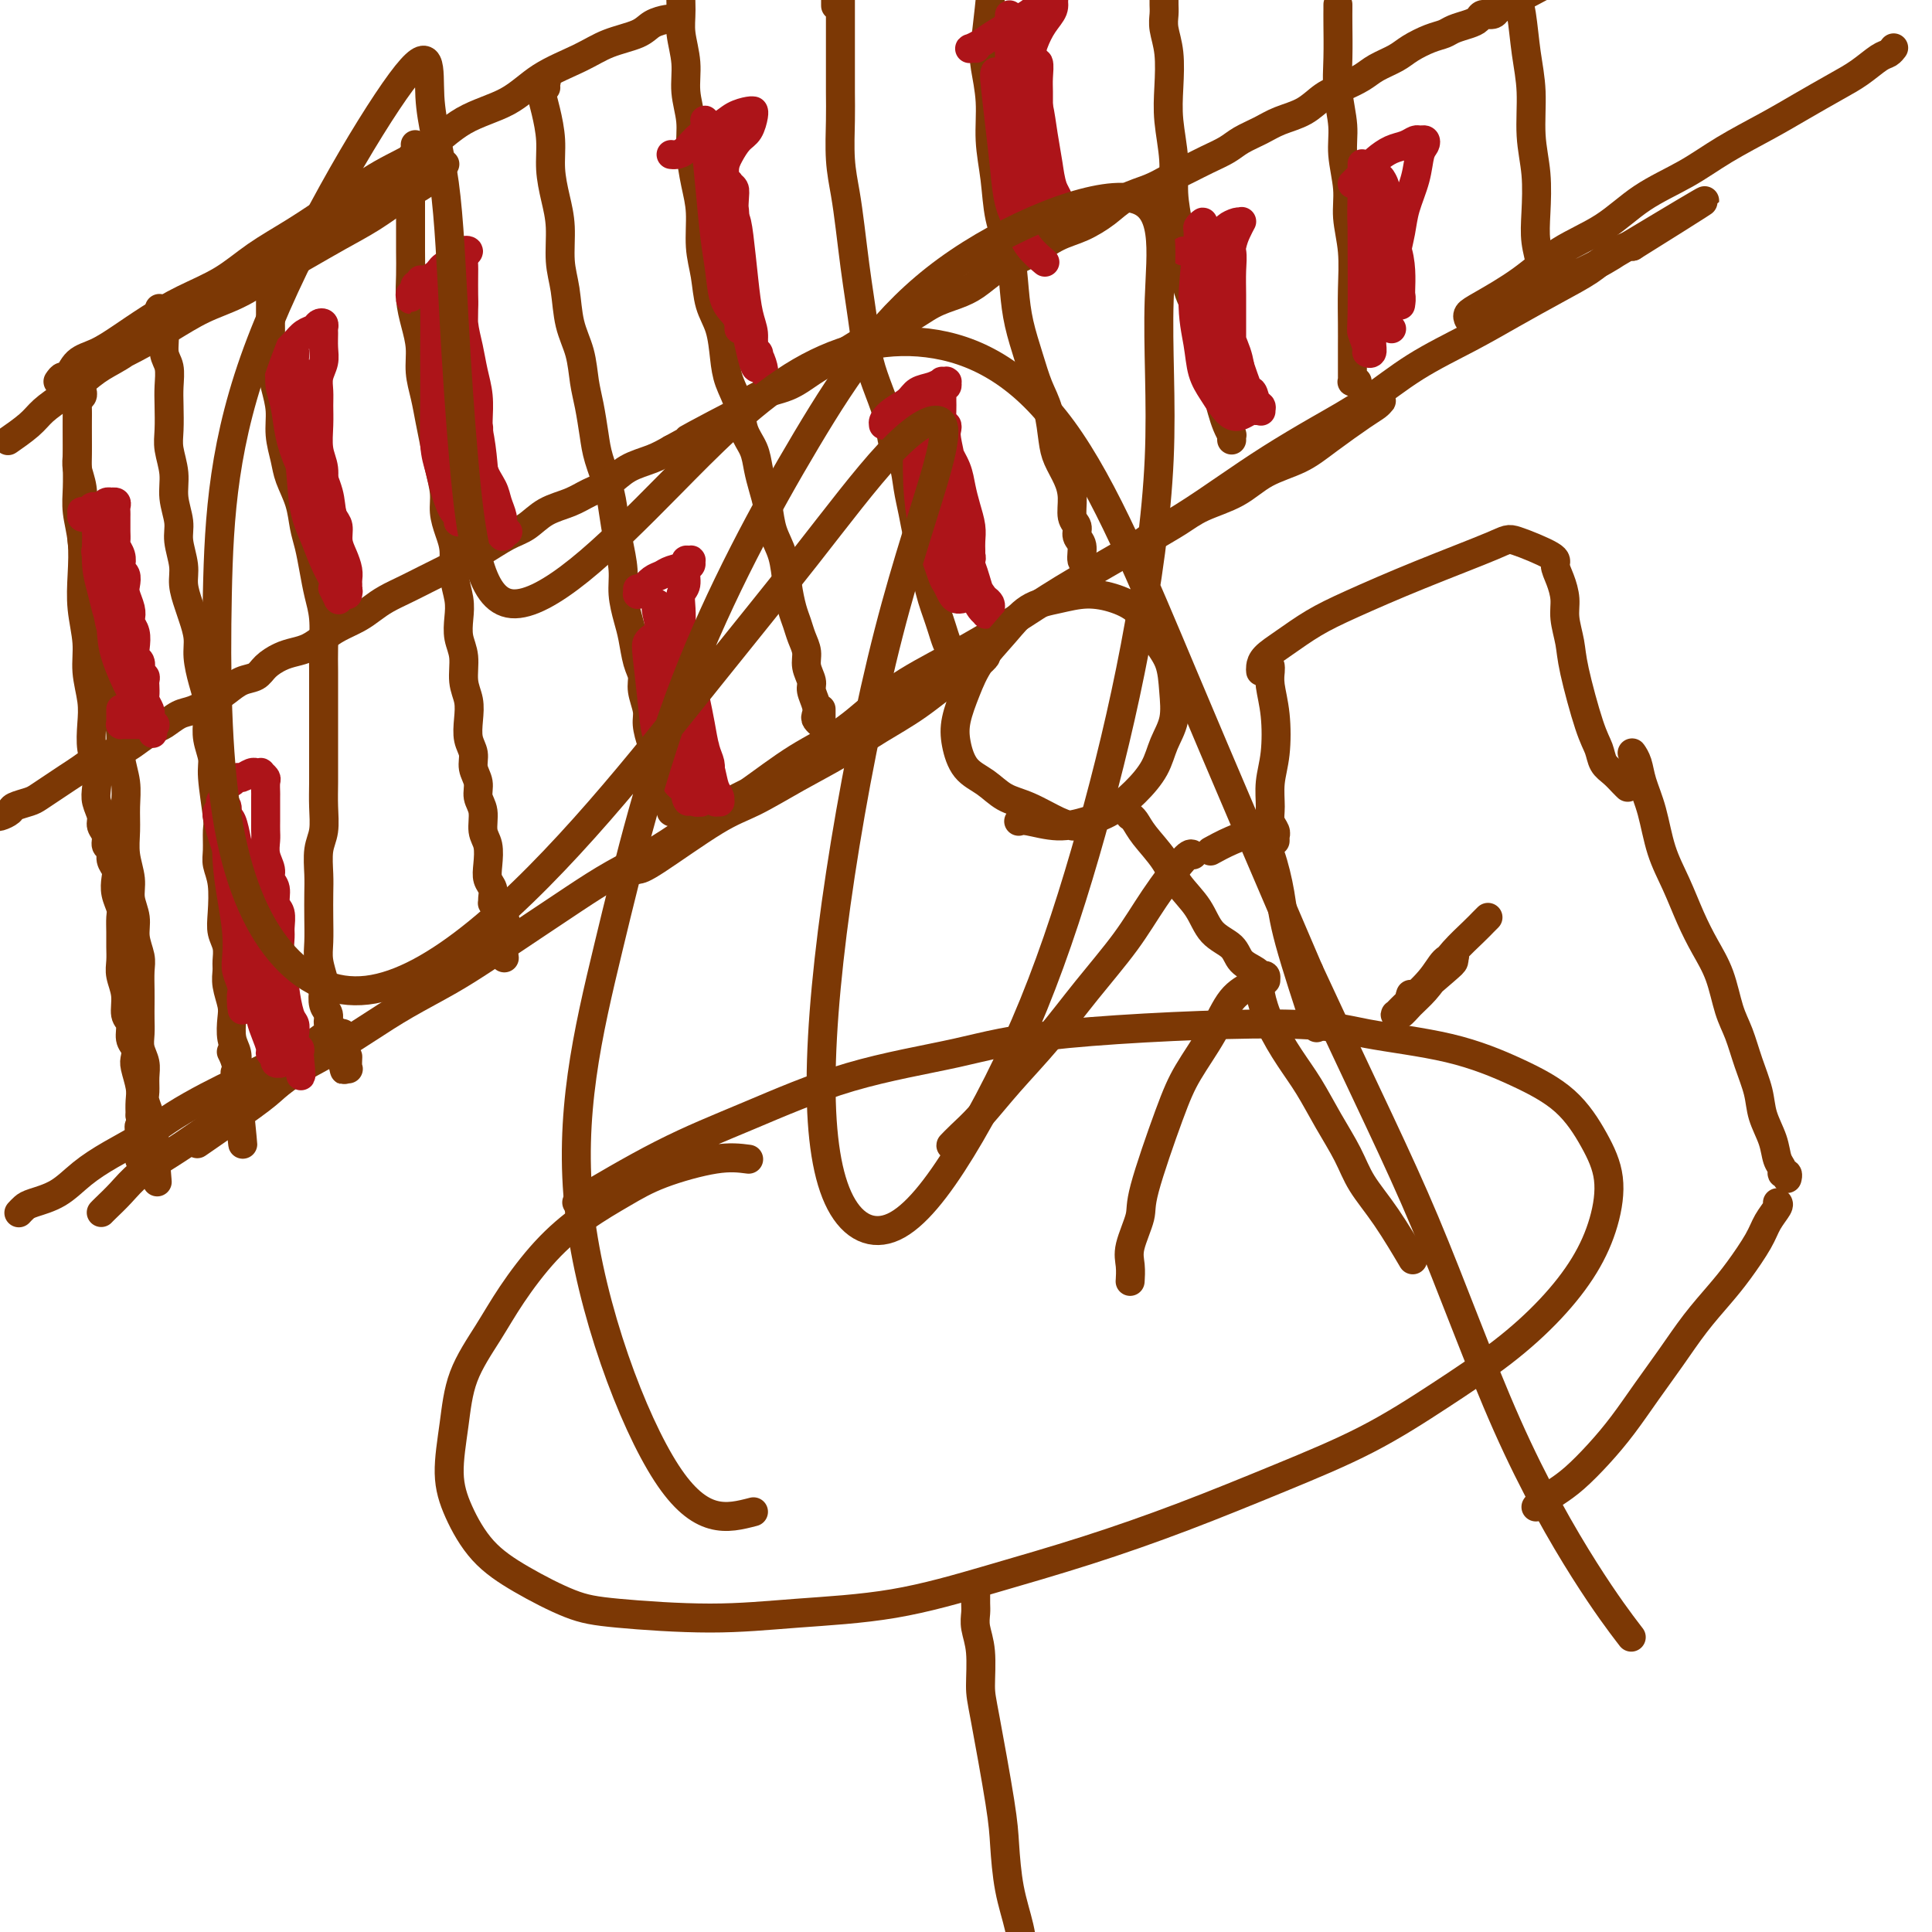 <svg viewBox='0 0 400 400' version='1.1' xmlns='http://www.w3.org/2000/svg' xmlns:xlink='http://www.w3.org/1999/xlink'><g fill='none' stroke='#7C3805' stroke-width='6' stroke-linecap='round' stroke-linejoin='round'><path d='M2,91c-0.028,0.019 -0.056,0.038 0,0c0.056,-0.038 0.195,-0.135 0,0c-0.195,0.135 -0.723,0.500 0,0c0.723,-0.500 2.698,-1.866 4,-3c1.302,-1.134 1.930,-2.035 3,-3c1.070,-0.965 2.583,-1.994 4,-3c1.417,-1.006 2.737,-1.991 4,-3c1.263,-1.009 2.468,-2.044 4,-3c1.532,-0.956 3.390,-1.834 5,-3c1.610,-1.166 2.971,-2.622 5,-4c2.029,-1.378 4.726,-2.678 7,-4c2.274,-1.322 4.126,-2.664 6,-4c1.874,-1.336 3.771,-2.664 6,-4c2.229,-1.336 4.790,-2.679 7,-4c2.210,-1.321 4.069,-2.619 6,-4c1.931,-1.381 3.935,-2.846 6,-4c2.065,-1.154 4.192,-1.998 6,-3c1.808,-1.002 3.296,-2.163 5,-3c1.704,-0.837 3.623,-1.348 5,-2c1.377,-0.652 2.212,-1.443 3,-2c0.788,-0.557 1.530,-0.880 2,-1c0.470,-0.120 0.668,-0.037 1,0c0.332,0.037 0.796,0.028 1,0c0.204,-0.028 0.146,-0.076 0,0c-0.146,0.076 -0.382,0.277 -1,1c-0.618,0.723 -1.619,1.967 -3,3c-1.381,1.033 -3.144,1.854 -5,3c-1.856,1.146 -3.807,2.618 -6,4c-2.193,1.382 -4.629,2.676 -7,4c-2.371,1.324 -4.677,2.678 -7,4c-2.323,1.322 -4.664,2.611 -7,4c-2.336,1.389 -4.669,2.877 -7,4c-2.331,1.123 -4.661,1.881 -7,3c-2.339,1.119 -4.689,2.599 -7,4c-2.311,1.401 -4.584,2.723 -7,4c-2.416,1.277 -4.976,2.508 -6,3c-1.024,0.492 -0.512,0.246 0,0'/><path d='M12,79c0.346,-0.502 0.692,-1.004 1,-1c0.308,0.004 0.580,0.515 1,0c0.420,-0.515 0.990,-2.055 2,-3c1.010,-0.945 2.460,-1.294 4,-2c1.540,-0.706 3.172,-1.770 5,-3c1.828,-1.230 3.854,-2.627 6,-4c2.146,-1.373 4.412,-2.721 7,-4c2.588,-1.279 5.497,-2.487 8,-4c2.503,-1.513 4.600,-3.329 7,-5c2.400,-1.671 5.103,-3.196 8,-5c2.897,-1.804 5.988,-3.888 9,-6c3.012,-2.112 5.943,-4.252 9,-6c3.057,-1.748 6.238,-3.104 9,-5c2.762,-1.896 5.103,-4.332 8,-6c2.897,-1.668 6.348,-2.568 9,-4c2.652,-1.432 4.505,-3.395 7,-5c2.495,-1.605 5.631,-2.850 8,-4c2.369,-1.150 3.969,-2.203 6,-3c2.031,-0.797 4.492,-1.338 6,-2c1.508,-0.662 2.064,-1.446 3,-2c0.936,-0.554 2.252,-0.880 3,-1c0.748,-0.120 0.928,-0.034 1,0c0.072,0.034 0.036,0.017 0,0'/><path d='M4,251c-0.085,0.092 -0.170,0.185 0,0c0.170,-0.185 0.594,-0.646 1,-1c0.406,-0.354 0.792,-0.600 2,-1c1.208,-0.400 3.237,-0.952 5,-2c1.763,-1.048 3.261,-2.591 5,-4c1.739,-1.409 3.720,-2.684 6,-4c2.280,-1.316 4.859,-2.673 7,-4c2.141,-1.327 3.843,-2.624 6,-4c2.157,-1.376 4.769,-2.829 7,-4c2.231,-1.171 4.082,-2.059 6,-3c1.918,-0.941 3.904,-1.937 6,-3c2.096,-1.063 4.302,-2.195 6,-3c1.698,-0.805 2.886,-1.284 4,-2c1.114,-0.716 2.153,-1.668 3,-2c0.847,-0.332 1.502,-0.045 2,0c0.498,0.045 0.841,-0.152 1,0c0.159,0.152 0.135,0.652 0,1c-0.135,0.348 -0.381,0.542 -1,1c-0.619,0.458 -1.611,1.178 -3,2c-1.389,0.822 -3.176,1.745 -5,3c-1.824,1.255 -3.685,2.842 -5,4c-1.315,1.158 -2.085,1.889 -5,4c-2.915,2.111 -7.976,5.603 -10,7c-2.024,1.397 -1.012,0.698 0,0'/><path d='M21,251c0.012,-0.013 0.024,-0.026 0,0c-0.024,0.026 -0.083,0.090 0,0c0.083,-0.090 0.310,-0.333 1,-1c0.690,-0.667 1.844,-1.756 3,-3c1.156,-1.244 2.313,-2.642 4,-4c1.687,-1.358 3.905,-2.677 6,-4c2.095,-1.323 4.066,-2.649 6,-4c1.934,-1.351 3.831,-2.727 6,-4c2.169,-1.273 4.610,-2.443 7,-4c2.390,-1.557 4.727,-3.500 7,-5c2.273,-1.500 4.481,-2.556 7,-4c2.519,-1.444 5.349,-3.277 8,-5c2.651,-1.723 5.123,-3.338 8,-5c2.877,-1.662 6.160,-3.371 9,-5c2.840,-1.629 5.239,-3.179 8,-5c2.761,-1.821 5.885,-3.914 9,-6c3.115,-2.086 6.222,-4.164 9,-6c2.778,-1.836 5.227,-3.430 8,-5c2.773,-1.570 5.870,-3.115 9,-5c3.130,-1.885 6.294,-4.111 9,-6c2.706,-1.889 4.953,-3.442 8,-5c3.047,-1.558 6.894,-3.120 10,-5c3.106,-1.880 5.470,-4.079 8,-6c2.530,-1.921 5.224,-3.566 8,-5c2.776,-1.434 5.632,-2.657 8,-4c2.368,-1.343 4.246,-2.804 6,-4c1.754,-1.196 3.384,-2.125 5,-3c1.616,-0.875 3.217,-1.697 4,-2c0.783,-0.303 0.747,-0.089 1,0c0.253,0.089 0.794,0.053 1,0c0.206,-0.053 0.077,-0.122 0,0c-0.077,0.122 -0.103,0.436 -1,1c-0.897,0.564 -2.665,1.377 -5,3c-2.335,1.623 -5.235,4.056 -8,6c-2.765,1.944 -5.393,3.400 -8,5c-2.607,1.600 -5.191,3.343 -8,5c-2.809,1.657 -5.841,3.229 -9,5c-3.159,1.771 -6.444,3.743 -9,5c-2.556,1.257 -4.384,1.801 -8,4c-3.616,2.199 -9.021,6.055 -12,8c-2.979,1.945 -3.533,1.979 -4,2c-0.467,0.021 -0.849,0.028 -1,0c-0.151,-0.028 -0.071,-0.090 0,0c0.071,0.090 0.135,0.332 1,0c0.865,-0.332 2.533,-1.238 5,-3c2.467,-1.762 5.734,-4.381 9,-7'/><path d='M146,170c3.727,-2.550 6.046,-3.926 9,-6c2.954,-2.074 6.544,-4.846 10,-7c3.456,-2.154 6.778,-3.690 10,-6c3.222,-2.310 6.343,-5.393 10,-8c3.657,-2.607 7.849,-4.737 12,-7c4.151,-2.263 8.259,-4.659 12,-7c3.741,-2.341 7.114,-4.629 11,-7c3.886,-2.371 8.285,-4.826 12,-7c3.715,-2.174 6.748,-4.066 10,-6c3.252,-1.934 6.725,-3.911 10,-6c3.275,-2.089 6.351,-4.290 9,-6c2.649,-1.710 4.870,-2.930 7,-4c2.130,-1.070 4.168,-1.989 6,-3c1.832,-1.011 3.458,-2.114 5,-3c1.542,-0.886 2.999,-1.555 4,-2c1.001,-0.445 1.545,-0.666 2,-1c0.455,-0.334 0.822,-0.782 1,-1c0.178,-0.218 0.168,-0.207 0,0c-0.168,0.207 -0.494,0.610 -1,1c-0.506,0.390 -1.192,0.769 -3,2c-1.808,1.231 -4.738,3.316 -7,5c-2.262,1.684 -3.857,2.968 -6,4c-2.143,1.032 -4.836,1.813 -7,3c-2.164,1.187 -3.801,2.780 -6,4c-2.199,1.220 -4.961,2.068 -7,3c-2.039,0.932 -3.356,1.948 -5,3c-1.644,1.052 -3.614,2.139 -5,3c-1.386,0.861 -2.188,1.495 -3,2c-0.812,0.505 -1.634,0.882 -2,1c-0.366,0.118 -0.275,-0.021 0,0c0.275,0.021 0.733,0.202 1,0c0.267,-0.202 0.342,-0.786 2,-2c1.658,-1.214 4.897,-3.056 8,-5c3.103,-1.944 6.068,-3.988 9,-6c2.932,-2.012 5.832,-3.990 9,-6c3.168,-2.010 6.605,-4.052 10,-6c3.395,-1.948 6.748,-3.802 10,-6c3.252,-2.198 6.404,-4.741 10,-7c3.596,-2.259 7.637,-4.232 11,-6c3.363,-1.768 6.050,-3.329 9,-5c2.950,-1.671 6.164,-3.453 9,-5c2.836,-1.547 5.296,-2.859 7,-4c1.704,-1.141 2.653,-2.110 4,-3c1.347,-0.890 3.094,-1.701 4,-2c0.906,-0.299 0.973,-0.085 1,0c0.027,0.085 0.013,0.043 0,0'/><path d='M338,51c29.578,-18.452 7.522,-5.082 -1,0c-8.522,5.082 -3.511,1.875 -2,1c1.511,-0.875 -0.478,0.581 -3,2c-2.522,1.419 -5.576,2.801 -8,4c-2.424,1.199 -4.219,2.216 -6,3c-1.781,0.784 -3.549,1.335 -5,2c-1.451,0.665 -2.586,1.443 -4,2c-1.414,0.557 -3.106,0.891 -4,1c-0.894,0.109 -0.990,-0.009 -1,0c-0.010,0.009 0.065,0.145 0,0c-0.065,-0.145 -0.270,-0.571 0,-1c0.270,-0.429 1.016,-0.862 3,-2c1.984,-1.138 5.207,-2.982 8,-5c2.793,-2.018 5.156,-4.212 8,-6c2.844,-1.788 6.170,-3.171 9,-5c2.830,-1.829 5.163,-4.106 8,-6c2.837,-1.894 6.176,-3.406 9,-5c2.824,-1.594 5.132,-3.269 8,-5c2.868,-1.731 6.295,-3.518 9,-5c2.705,-1.482 4.689,-2.659 7,-4c2.311,-1.341 4.949,-2.846 7,-4c2.051,-1.154 3.516,-1.955 5,-3c1.484,-1.045 2.986,-2.332 4,-3c1.014,-0.668 1.540,-0.715 2,-1c0.460,-0.285 0.855,-0.807 1,-1c0.145,-0.193 0.042,-0.055 0,0c-0.042,0.055 -0.021,0.028 0,0'/><path d='M17,81c-0.030,-0.096 -0.061,-0.192 0,0c0.061,0.192 0.212,0.672 0,1c-0.212,0.328 -0.789,0.503 -1,1c-0.211,0.497 -0.058,1.314 0,2c0.058,0.686 0.019,1.239 0,2c-0.019,0.761 -0.019,1.731 0,3c0.019,1.269 0.057,2.838 0,4c-0.057,1.162 -0.208,1.916 0,3c0.208,1.084 0.777,2.497 1,4c0.223,1.503 0.101,3.094 0,5c-0.101,1.906 -0.182,4.126 0,6c0.182,1.874 0.626,3.403 1,5c0.374,1.597 0.678,3.262 1,5c0.322,1.738 0.663,3.547 1,5c0.337,1.453 0.669,2.548 1,4c0.331,1.452 0.662,3.262 1,5c0.338,1.738 0.683,3.405 1,5c0.317,1.595 0.607,3.118 1,5c0.393,1.882 0.890,4.123 1,6c0.110,1.877 -0.168,3.389 0,5c0.168,1.611 0.781,3.319 1,5c0.219,1.681 0.043,3.334 0,5c-0.043,1.666 0.045,3.344 0,5c-0.045,1.656 -0.223,3.289 0,5c0.223,1.711 0.848,3.501 1,5c0.152,1.499 -0.170,2.707 0,4c0.170,1.293 0.830,2.671 1,4c0.170,1.329 -0.151,2.610 0,4c0.151,1.390 0.772,2.889 1,4c0.228,1.111 0.061,1.834 0,3c-0.061,1.166 -0.017,2.777 0,4c0.017,1.223 0.008,2.060 0,3c-0.008,0.940 -0.016,1.984 0,3c0.016,1.016 0.057,2.005 0,3c-0.057,0.995 -0.212,1.995 0,3c0.212,1.005 0.793,2.016 1,3c0.207,0.984 0.042,1.940 0,3c-0.042,1.060 0.040,2.225 0,3c-0.040,0.775 -0.203,1.162 0,2c0.203,0.838 0.772,2.127 1,3c0.228,0.873 0.113,1.331 0,2c-0.113,0.669 -0.226,1.551 0,2c0.226,0.449 0.792,0.467 1,1c0.208,0.533 0.060,1.581 0,2c-0.060,0.419 -0.030,0.210 0,0'/><path d='M32,238c1.083,13.244 0.290,3.354 0,0c-0.290,-3.354 -0.078,-0.172 0,1c0.078,1.172 0.022,0.335 0,0c-0.022,-0.335 -0.011,-0.167 0,0'/><path d='M17,76c-0.423,-0.071 -0.845,-0.141 -1,0c-0.155,0.141 -0.041,0.494 0,1c0.041,0.506 0.011,1.166 0,2c-0.011,0.834 -0.003,1.842 0,3c0.003,1.158 -0.000,2.464 0,4c0.000,1.536 0.004,3.300 0,5c-0.004,1.700 -0.015,3.334 0,5c0.015,1.666 0.055,3.363 0,5c-0.055,1.637 -0.207,3.213 0,5c0.207,1.787 0.772,3.785 1,6c0.228,2.215 0.117,4.647 0,7c-0.117,2.353 -0.241,4.627 0,7c0.241,2.373 0.848,4.844 1,7c0.152,2.156 -0.152,3.997 0,6c0.152,2.003 0.759,4.167 1,6c0.241,1.833 0.116,3.333 0,5c-0.116,1.667 -0.223,3.500 0,5c0.223,1.500 0.777,2.667 1,4c0.223,1.333 0.116,2.832 0,4c-0.116,1.168 -0.243,2.005 0,3c0.243,0.995 0.854,2.150 1,3c0.146,0.850 -0.172,1.397 0,2c0.172,0.603 0.834,1.264 1,2c0.166,0.736 -0.166,1.547 0,2c0.166,0.453 0.828,0.547 1,1c0.172,0.453 -0.146,1.266 0,2c0.146,0.734 0.757,1.389 1,2c0.243,0.611 0.118,1.178 0,2c-0.118,0.822 -0.228,1.900 0,3c0.228,1.100 0.793,2.223 1,3c0.207,0.777 0.054,1.207 0,2c-0.054,0.793 -0.010,1.947 0,3c0.010,1.053 -0.012,2.005 0,3c0.012,0.995 0.060,2.033 0,3c-0.060,0.967 -0.227,1.862 0,3c0.227,1.138 0.849,2.517 1,4c0.151,1.483 -0.170,3.069 0,4c0.170,0.931 0.829,1.206 1,2c0.171,0.794 -0.147,2.106 0,3c0.147,0.894 0.757,1.369 1,2c0.243,0.631 0.118,1.418 0,2c-0.118,0.582 -0.227,0.960 0,2c0.227,1.040 0.792,2.741 1,4c0.208,1.259 0.059,2.074 0,3c-0.059,0.926 -0.030,1.963 0,3'/><path d='M29,231c1.547,12.345 0.415,5.206 0,3c-0.415,-2.206 -0.112,0.519 0,2c0.112,1.481 0.034,1.717 0,2c-0.034,0.283 -0.023,0.612 0,1c0.023,0.388 0.058,0.836 0,1c-0.058,0.164 -0.208,0.044 0,0c0.208,-0.044 0.774,-0.013 1,0c0.226,0.013 0.113,0.006 0,0'/><path d='M33,64c0.002,-0.127 0.005,-0.254 0,0c-0.005,0.254 -0.016,0.890 0,1c0.016,0.110 0.061,-0.306 0,0c-0.061,0.306 -0.226,1.334 0,2c0.226,0.666 0.845,0.970 1,2c0.155,1.030 -0.154,2.785 0,4c0.154,1.215 0.772,1.888 1,3c0.228,1.112 0.065,2.663 0,4c-0.065,1.337 -0.033,2.460 0,4c0.033,1.540 0.065,3.497 0,5c-0.065,1.503 -0.229,2.554 0,4c0.229,1.446 0.850,3.289 1,5c0.150,1.711 -0.171,3.289 0,5c0.171,1.711 0.833,3.553 1,5c0.167,1.447 -0.163,2.497 0,4c0.163,1.503 0.818,3.459 1,5c0.182,1.541 -0.110,2.669 0,4c0.110,1.331 0.621,2.866 1,4c0.379,1.134 0.627,1.867 1,3c0.373,1.133 0.871,2.666 1,4c0.129,1.334 -0.110,2.470 0,4c0.110,1.530 0.569,3.452 1,5c0.431,1.548 0.832,2.720 1,4c0.168,1.280 0.101,2.669 0,4c-0.101,1.331 -0.237,2.606 0,4c0.237,1.394 0.848,2.908 1,4c0.152,1.092 -0.157,1.762 0,4c0.157,2.238 0.778,6.046 1,8c0.222,1.954 0.046,2.056 0,3c-0.046,0.944 0.039,2.731 0,4c-0.039,1.269 -0.203,2.019 0,3c0.203,0.981 0.772,2.192 1,4c0.228,1.808 0.114,4.213 0,6c-0.114,1.787 -0.228,2.956 0,4c0.228,1.044 0.797,1.963 1,3c0.203,1.037 0.041,2.191 0,3c-0.041,0.809 0.041,1.273 0,2c-0.041,0.727 -0.203,1.717 0,3c0.203,1.283 0.772,2.861 1,4c0.228,1.139 0.113,1.841 0,3c-0.113,1.159 -0.226,2.775 0,4c0.226,1.225 0.792,2.061 1,3c0.208,0.939 0.060,1.983 0,3c-0.060,1.017 -0.030,2.009 0,3'/><path d='M49,224c2.475,24.918 0.663,7.212 0,1c-0.663,-6.212 -0.177,-0.930 0,1c0.177,1.930 0.044,0.510 0,0c-0.044,-0.510 0.002,-0.109 0,0c-0.002,0.109 -0.052,-0.074 0,-1c0.052,-0.926 0.206,-2.595 0,-4c-0.206,-1.405 -0.773,-2.544 -1,-3c-0.227,-0.456 -0.113,-0.228 0,0'/><path d='M56,52c-0.000,0.019 -0.000,0.038 0,0c0.000,-0.038 0.000,-0.133 0,0c-0.000,0.133 -0.000,0.492 0,1c0.000,0.508 0.000,1.164 0,2c-0.000,0.836 -0.001,1.853 0,3c0.001,1.147 0.003,2.423 0,4c-0.003,1.577 -0.011,3.453 0,5c0.011,1.547 0.041,2.765 0,4c-0.041,1.235 -0.151,2.487 0,4c0.151,1.513 0.564,3.289 1,5c0.436,1.711 0.894,3.359 1,5c0.106,1.641 -0.140,3.275 0,5c0.140,1.725 0.668,3.541 1,5c0.332,1.459 0.470,2.560 1,4c0.530,1.440 1.451,3.220 2,5c0.549,1.780 0.725,3.559 1,5c0.275,1.441 0.648,2.545 1,4c0.352,1.455 0.683,3.261 1,5c0.317,1.739 0.621,3.409 1,5c0.379,1.591 0.834,3.102 1,5c0.166,1.898 0.045,4.183 0,6c-0.045,1.817 -0.012,3.167 0,5c0.012,1.833 0.003,4.148 0,6c-0.003,1.852 0.000,3.240 0,5c-0.000,1.760 -0.004,3.890 0,6c0.004,2.110 0.015,4.199 0,6c-0.015,1.801 -0.057,3.313 0,5c0.057,1.687 0.211,3.549 0,5c-0.211,1.451 -0.788,2.492 -1,4c-0.212,1.508 -0.058,3.484 0,5c0.058,1.516 0.019,2.574 0,4c-0.019,1.426 -0.019,3.220 0,5c0.019,1.780 0.057,3.544 0,5c-0.057,1.456 -0.207,2.602 0,4c0.207,1.398 0.772,3.047 1,4c0.228,0.953 0.118,1.211 0,2c-0.118,0.789 -0.243,2.108 0,3c0.243,0.892 0.854,1.356 1,2c0.146,0.644 -0.172,1.467 0,2c0.172,0.533 0.834,0.776 1,1c0.166,0.224 -0.166,0.427 0,1c0.166,0.573 0.828,1.514 1,2c0.172,0.486 -0.146,0.515 0,1c0.146,0.485 0.756,1.424 1,2c0.244,0.576 0.122,0.788 0,1'/><path d='M71,220c0.713,3.197 -0.005,0.688 0,0c0.005,-0.688 0.733,0.444 1,1c0.267,0.556 0.072,0.534 0,0c-0.072,-0.534 -0.021,-1.581 0,-2c0.021,-0.419 0.010,-0.209 0,0'/><path d='M86,30c0.008,0.017 0.016,0.033 0,0c-0.016,-0.033 -0.057,-0.116 0,0c0.057,0.116 0.211,0.432 0,1c-0.211,0.568 -0.789,1.389 -1,2c-0.211,0.611 -0.057,1.012 0,2c0.057,0.988 0.015,2.563 0,4c-0.015,1.437 -0.005,2.736 0,4c0.005,1.264 0.004,2.493 0,4c-0.004,1.507 -0.011,3.290 0,5c0.011,1.710 0.041,3.345 0,5c-0.041,1.655 -0.152,3.330 0,5c0.152,1.670 0.565,3.334 1,5c0.435,1.666 0.890,3.333 1,5c0.110,1.667 -0.126,3.333 0,5c0.126,1.667 0.612,3.334 1,5c0.388,1.666 0.678,3.330 1,5c0.322,1.670 0.678,3.346 1,5c0.322,1.654 0.612,3.288 1,5c0.388,1.712 0.873,3.503 1,5c0.127,1.497 -0.106,2.700 0,4c0.106,1.300 0.551,2.696 1,4c0.449,1.304 0.904,2.515 1,4c0.096,1.485 -0.166,3.242 0,5c0.166,1.758 0.762,3.516 1,5c0.238,1.484 0.120,2.693 0,4c-0.120,1.307 -0.242,2.712 0,4c0.242,1.288 0.848,2.459 1,4c0.152,1.541 -0.151,3.451 0,5c0.151,1.549 0.757,2.735 1,4c0.243,1.265 0.122,2.607 0,4c-0.122,1.393 -0.244,2.838 0,4c0.244,1.162 0.854,2.042 1,3c0.146,0.958 -0.172,1.993 0,3c0.172,1.007 0.834,1.987 1,3c0.166,1.013 -0.166,2.060 0,3c0.166,0.940 0.828,1.775 1,3c0.172,1.225 -0.146,2.842 0,4c0.146,1.158 0.757,1.858 1,3c0.243,1.142 0.118,2.727 0,4c-0.118,1.273 -0.228,2.235 0,3c0.228,0.765 0.796,1.332 1,2c0.204,0.668 0.044,1.437 0,2c-0.044,0.563 0.027,0.921 0,1c-0.027,0.079 -0.150,-0.120 0,0c0.150,0.120 0.575,0.560 1,1'/><path d='M103,188c2.780,19.732 0.730,6.062 0,1c-0.730,-5.062 -0.139,-1.515 0,0c0.139,1.515 -0.173,0.998 0,1c0.173,0.002 0.832,0.521 1,1c0.168,0.479 -0.155,0.916 0,1c0.155,0.084 0.787,-0.185 1,0c0.213,0.185 0.005,0.823 0,1c-0.005,0.177 0.191,-0.106 0,-1c-0.191,-0.894 -0.769,-2.398 -1,-3c-0.231,-0.602 -0.116,-0.301 0,0'/><path d='M113,18c0.008,0.113 0.016,0.225 0,0c-0.016,-0.225 -0.057,-0.789 0,-1c0.057,-0.211 0.211,-0.070 0,0c-0.211,0.070 -0.786,0.067 -1,0c-0.214,-0.067 -0.068,-0.200 0,0c0.068,0.200 0.056,0.733 0,1c-0.056,0.267 -0.156,0.268 0,1c0.156,0.732 0.568,2.195 1,4c0.432,1.805 0.886,3.952 1,6c0.114,2.048 -0.110,3.998 0,6c0.110,2.002 0.553,4.057 1,6c0.447,1.943 0.897,3.774 1,6c0.103,2.226 -0.141,4.846 0,7c0.141,2.154 0.668,3.841 1,6c0.332,2.159 0.471,4.790 1,7c0.529,2.210 1.450,4.000 2,6c0.550,2.000 0.728,4.211 1,6c0.272,1.789 0.636,3.155 1,5c0.364,1.845 0.727,4.168 1,6c0.273,1.832 0.455,3.171 1,5c0.545,1.829 1.452,4.147 2,6c0.548,1.853 0.738,3.241 1,5c0.262,1.759 0.595,3.890 1,6c0.405,2.110 0.882,4.200 1,6c0.118,1.800 -0.122,3.311 0,5c0.122,1.689 0.606,3.557 1,5c0.394,1.443 0.698,2.463 1,4c0.302,1.537 0.602,3.593 1,5c0.398,1.407 0.894,2.165 1,3c0.106,0.835 -0.178,1.745 0,3c0.178,1.255 0.817,2.854 1,4c0.183,1.146 -0.091,1.840 0,3c0.091,1.160 0.545,2.786 1,4c0.455,1.214 0.909,2.015 1,3c0.091,0.985 -0.182,2.152 0,3c0.182,0.848 0.819,1.376 1,2c0.181,0.624 -0.095,1.345 0,2c0.095,0.655 0.561,1.243 1,2c0.439,0.757 0.850,1.684 1,2c0.150,0.316 0.040,0.021 0,0c-0.040,-0.021 -0.011,0.231 0,0c0.011,-0.231 0.003,-0.947 0,-2c-0.003,-1.053 -0.001,-2.444 0,-3c0.001,-0.556 0.000,-0.278 0,0'/><path d='M142,-5c0.008,0.003 0.017,0.006 0,0c-0.017,-0.006 -0.058,-0.019 0,0c0.058,0.019 0.216,0.072 0,0c-0.216,-0.072 -0.805,-0.268 -1,1c-0.195,1.268 0.004,4.000 0,6c-0.004,2.000 -0.212,3.267 0,5c0.212,1.733 0.844,3.933 1,6c0.156,2.067 -0.164,4.003 0,6c0.164,1.997 0.814,4.056 1,6c0.186,1.944 -0.090,3.775 0,6c0.090,2.225 0.548,4.846 1,7c0.452,2.154 0.898,3.841 1,6c0.102,2.159 -0.141,4.789 0,7c0.141,2.211 0.667,4.001 1,6c0.333,1.999 0.475,4.207 1,6c0.525,1.793 1.435,3.172 2,5c0.565,1.828 0.785,4.106 1,6c0.215,1.894 0.425,3.405 1,5c0.575,1.595 1.516,3.273 2,5c0.484,1.727 0.511,3.503 1,5c0.489,1.497 1.439,2.714 2,4c0.561,1.286 0.731,2.642 1,4c0.269,1.358 0.635,2.718 1,4c0.365,1.282 0.728,2.486 1,4c0.272,1.514 0.454,3.339 1,5c0.546,1.661 1.455,3.158 2,5c0.545,1.842 0.724,4.030 1,6c0.276,1.970 0.647,3.724 1,5c0.353,1.276 0.687,2.075 1,3c0.313,0.925 0.605,1.976 1,3c0.395,1.024 0.894,2.021 1,3c0.106,0.979 -0.182,1.940 0,3c0.182,1.060 0.832,2.220 1,3c0.168,0.780 -0.147,1.179 0,2c0.147,0.821 0.757,2.063 1,3c0.243,0.937 0.118,1.570 0,2c-0.118,0.430 -0.228,0.658 0,1c0.228,0.342 0.793,0.799 1,1c0.207,0.201 0.055,0.147 0,0c-0.055,-0.147 -0.015,-0.386 0,-1c0.015,-0.614 0.004,-1.604 0,-2c-0.004,-0.396 -0.002,-0.198 0,0'/><path d='M173,1c0.002,0.174 0.004,0.349 0,0c-0.004,-0.349 -0.015,-1.220 0,-2c0.015,-0.780 0.057,-1.467 0,-2c-0.057,-0.533 -0.211,-0.912 0,-1c0.211,-0.088 0.789,0.116 1,0c0.211,-0.116 0.057,-0.552 0,-1c-0.057,-0.448 -0.015,-0.909 0,-1c0.015,-0.091 0.004,0.189 0,0c-0.004,-0.189 -0.001,-0.846 0,-1c0.001,-0.154 0.000,0.197 0,0c-0.000,-0.197 -0.000,-0.941 0,-1c0.000,-0.059 0.000,0.568 0,1c-0.000,0.432 -0.000,0.670 0,2c0.000,1.330 0.000,3.752 0,6c-0.000,2.248 -0.001,4.322 0,6c0.001,1.678 0.003,2.961 0,5c-0.003,2.039 -0.012,4.836 0,7c0.012,2.164 0.045,3.697 0,6c-0.045,2.303 -0.167,5.376 0,8c0.167,2.624 0.622,4.798 1,7c0.378,2.202 0.678,4.432 1,7c0.322,2.568 0.666,5.472 1,8c0.334,2.528 0.657,4.678 1,7c0.343,2.322 0.707,4.816 1,7c0.293,2.184 0.516,4.057 1,6c0.484,1.943 1.229,3.958 2,6c0.771,2.042 1.569,4.113 2,6c0.431,1.887 0.497,3.590 1,5c0.503,1.410 1.444,2.529 2,4c0.556,1.471 0.726,3.296 1,5c0.274,1.704 0.651,3.289 1,5c0.349,1.711 0.671,3.550 1,5c0.329,1.450 0.665,2.513 1,4c0.335,1.487 0.667,3.400 1,5c0.333,1.600 0.666,2.889 1,4c0.334,1.111 0.668,2.044 1,3c0.332,0.956 0.662,1.933 1,3c0.338,1.067 0.683,2.223 1,3c0.317,0.777 0.606,1.174 1,2c0.394,0.826 0.894,2.082 1,3c0.106,0.918 -0.182,1.497 0,2c0.182,0.503 0.833,0.930 1,1c0.167,0.070 -0.151,-0.216 0,0c0.151,0.216 0.773,0.934 1,1c0.227,0.066 0.061,-0.521 0,-1c-0.061,-0.479 -0.017,-0.851 0,-1c0.017,-0.149 0.009,-0.074 0,0'/><path d='M206,-3c-0.030,-0.429 -0.060,-0.858 0,-1c0.060,-0.142 0.209,0.003 0,0c-0.209,-0.003 -0.775,-0.152 -1,0c-0.225,0.152 -0.109,0.607 0,1c0.109,0.393 0.210,0.724 0,3c-0.210,2.276 -0.733,6.496 -1,9c-0.267,2.504 -0.280,3.291 0,5c0.280,1.709 0.852,4.341 1,7c0.148,2.659 -0.129,5.346 0,8c0.129,2.654 0.664,5.274 1,8c0.336,2.726 0.474,5.557 1,8c0.526,2.443 1.439,4.498 2,7c0.561,2.502 0.770,5.451 1,8c0.230,2.549 0.482,4.699 1,7c0.518,2.301 1.304,4.754 2,7c0.696,2.246 1.303,4.284 2,6c0.697,1.716 1.483,3.108 2,5c0.517,1.892 0.764,4.282 1,6c0.236,1.718 0.460,2.764 1,4c0.540,1.236 1.398,2.663 2,4c0.602,1.337 0.950,2.583 1,4c0.050,1.417 -0.198,3.003 0,4c0.198,0.997 0.842,1.405 1,2c0.158,0.595 -0.169,1.379 0,2c0.169,0.621 0.834,1.081 1,2c0.166,0.919 -0.165,2.299 0,3c0.165,0.701 0.828,0.724 1,1c0.172,0.276 -0.146,0.805 0,1c0.146,0.195 0.756,0.056 1,0c0.244,-0.056 0.122,-0.028 0,0'/><path d='M241,0c-0.001,0.019 -0.001,0.037 0,0c0.001,-0.037 0.004,-0.130 0,0c-0.004,0.130 -0.015,0.483 0,1c0.015,0.517 0.055,1.198 0,2c-0.055,0.802 -0.207,1.724 0,3c0.207,1.276 0.773,2.905 1,5c0.227,2.095 0.116,4.655 0,7c-0.116,2.345 -0.238,4.474 0,7c0.238,2.526 0.836,5.448 1,8c0.164,2.552 -0.107,4.734 0,7c0.107,2.266 0.591,4.617 1,7c0.409,2.383 0.743,4.797 1,7c0.257,2.203 0.436,4.196 1,6c0.564,1.804 1.513,3.421 2,5c0.487,1.579 0.511,3.122 1,5c0.489,1.878 1.441,4.090 2,6c0.559,1.910 0.724,3.516 1,5c0.276,1.484 0.662,2.846 1,4c0.338,1.154 0.626,2.099 1,3c0.374,0.901 0.832,1.758 1,2c0.168,0.242 0.045,-0.131 0,0c-0.045,0.131 -0.012,0.767 0,1c0.012,0.233 0.003,0.063 0,0c-0.003,-0.063 -0.001,-0.018 0,0c0.001,0.018 0.000,0.009 0,0'/><path d='M277,1c-0.000,-0.000 -0.000,-0.001 0,0c0.000,0.001 0.000,0.002 0,0c-0.000,-0.002 -0.000,-0.009 0,0c0.000,0.009 0.000,0.034 0,0c-0.000,-0.034 -0.001,-0.126 0,0c0.001,0.126 0.004,0.468 0,1c-0.004,0.532 -0.016,1.252 0,3c0.016,1.748 0.061,4.525 0,7c-0.061,2.475 -0.228,4.649 0,7c0.228,2.351 0.849,4.881 1,7c0.151,2.119 -0.170,3.828 0,6c0.170,2.172 0.830,4.807 1,7c0.170,2.193 -0.151,3.944 0,6c0.151,2.056 0.772,4.417 1,7c0.228,2.583 0.061,5.388 0,8c-0.061,2.612 -0.016,5.029 0,7c0.016,1.971 0.003,3.495 0,5c-0.003,1.505 0.003,2.992 0,4c-0.003,1.008 -0.015,1.538 0,2c0.015,0.462 0.055,0.856 0,1c-0.055,0.144 -0.207,0.039 0,0c0.207,-0.039 0.773,-0.011 1,0c0.227,0.011 0.113,0.006 0,0'/><path d='M314,-3c0.000,-0.031 0.000,-0.062 0,0c-0.000,0.062 -0.001,0.217 0,0c0.001,-0.217 0.003,-0.806 0,-1c-0.003,-0.194 -0.012,0.007 0,0c0.012,-0.007 0.046,-0.221 0,0c-0.046,0.221 -0.171,0.878 0,2c0.171,1.122 0.638,2.709 1,5c0.362,2.291 0.619,5.287 1,8c0.381,2.713 0.886,5.144 1,8c0.114,2.856 -0.162,6.137 0,9c0.162,2.863 0.761,5.310 1,8c0.239,2.690 0.117,5.625 0,8c-0.117,2.375 -0.227,4.192 0,6c0.227,1.808 0.793,3.608 1,5c0.207,1.392 0.056,2.375 0,3c-0.056,0.625 -0.016,0.893 0,1c0.016,0.107 0.008,0.054 0,0'/><path d='M-1,169c-0.004,-0.002 -0.008,-0.003 0,0c0.008,0.003 0.028,0.012 0,0c-0.028,-0.012 -0.103,-0.045 0,0c0.103,0.045 0.383,0.168 1,0c0.617,-0.168 1.572,-0.625 2,-1c0.428,-0.375 0.330,-0.667 1,-1c0.670,-0.333 2.108,-0.708 3,-1c0.892,-0.292 1.239,-0.502 2,-1c0.761,-0.498 1.936,-1.285 3,-2c1.064,-0.715 2.017,-1.357 3,-2c0.983,-0.643 1.995,-1.288 3,-2c1.005,-0.712 2.002,-1.490 3,-2c0.998,-0.510 1.996,-0.751 3,-1c1.004,-0.249 2.016,-0.504 3,-1c0.984,-0.496 1.942,-1.231 3,-2c1.058,-0.769 2.215,-1.571 3,-2c0.785,-0.429 1.196,-0.485 2,-1c0.804,-0.515 2.000,-1.490 3,-2c1.000,-0.510 1.805,-0.556 3,-1c1.195,-0.444 2.781,-1.288 4,-2c1.219,-0.712 2.073,-1.294 3,-2c0.927,-0.706 1.928,-1.537 3,-2c1.072,-0.463 2.215,-0.557 3,-1c0.785,-0.443 1.211,-1.235 2,-2c0.789,-0.765 1.943,-1.503 3,-2c1.057,-0.497 2.019,-0.752 3,-1c0.981,-0.248 1.981,-0.489 3,-1c1.019,-0.511 2.057,-1.292 3,-2c0.943,-0.708 1.792,-1.345 3,-2c1.208,-0.655 2.777,-1.330 4,-2c1.223,-0.670 2.101,-1.334 3,-2c0.899,-0.666 1.818,-1.333 3,-2c1.182,-0.667 2.625,-1.332 4,-2c1.375,-0.668 2.682,-1.338 4,-2c1.318,-0.662 2.649,-1.317 4,-2c1.351,-0.683 2.723,-1.394 4,-2c1.277,-0.606 2.459,-1.107 4,-2c1.541,-0.893 3.440,-2.179 5,-3c1.560,-0.821 2.780,-1.178 4,-2c1.220,-0.822 2.439,-2.111 4,-3c1.561,-0.889 3.463,-1.379 5,-2c1.537,-0.621 2.707,-1.374 4,-2c1.293,-0.626 2.707,-1.127 4,-2c1.293,-0.873 2.463,-2.120 4,-3c1.537,-0.880 3.439,-1.394 5,-2c1.561,-0.606 2.780,-1.303 4,-2'/><path d='M139,93c22.617,-12.353 9.161,-5.234 5,-3c-4.161,2.234 0.973,-0.415 4,-2c3.027,-1.585 3.947,-2.104 5,-3c1.053,-0.896 2.241,-2.168 4,-3c1.759,-0.832 4.090,-1.224 6,-2c1.910,-0.776 3.399,-1.936 5,-3c1.601,-1.064 3.316,-2.032 5,-3c1.684,-0.968 3.339,-1.936 5,-3c1.661,-1.064 3.329,-2.223 5,-3c1.671,-0.777 3.346,-1.170 5,-2c1.654,-0.830 3.289,-2.095 5,-3c1.711,-0.905 3.499,-1.449 5,-2c1.501,-0.551 2.715,-1.110 4,-2c1.285,-0.890 2.642,-2.110 4,-3c1.358,-0.890 2.716,-1.448 4,-2c1.284,-0.552 2.495,-1.096 4,-2c1.505,-0.904 3.305,-2.167 5,-3c1.695,-0.833 3.285,-1.234 5,-2c1.715,-0.766 3.554,-1.896 5,-3c1.446,-1.104 2.501,-2.183 4,-3c1.499,-0.817 3.444,-1.374 5,-2c1.556,-0.626 2.722,-1.323 4,-2c1.278,-0.677 2.666,-1.336 4,-2c1.334,-0.664 2.613,-1.333 4,-2c1.387,-0.667 2.881,-1.332 4,-2c1.119,-0.668 1.863,-1.337 3,-2c1.137,-0.663 2.666,-1.318 4,-2c1.334,-0.682 2.472,-1.390 4,-2c1.528,-0.610 3.447,-1.122 5,-2c1.553,-0.878 2.741,-2.122 4,-3c1.259,-0.878 2.590,-1.390 4,-2c1.410,-0.610 2.898,-1.319 4,-2c1.102,-0.681 1.818,-1.334 3,-2c1.182,-0.666 2.829,-1.344 4,-2c1.171,-0.656 1.864,-1.289 3,-2c1.136,-0.711 2.714,-1.500 4,-2c1.286,-0.500 2.280,-0.712 3,-1c0.720,-0.288 1.166,-0.651 2,-1c0.834,-0.349 2.055,-0.685 3,-1c0.945,-0.315 1.615,-0.610 2,-1c0.385,-0.390 0.484,-0.875 1,-1c0.516,-0.125 1.448,0.111 2,0c0.552,-0.111 0.726,-0.568 1,-1c0.274,-0.432 0.650,-0.838 1,-1c0.350,-0.162 0.675,-0.081 1,0'/><path d='M312,1c26.764,-14.233 7.174,-3.815 0,0c-7.174,3.815 -1.931,1.027 0,0c1.931,-1.027 0.552,-0.293 0,0c-0.552,0.293 -0.276,0.147 0,0'/></g>
<g fill='none' stroke='#AD1419' stroke-width='6' stroke-linecap='round' stroke-linejoin='round'><path d='M18,107c0.113,-0.002 0.227,-0.004 0,0c-0.227,0.004 -0.794,0.015 -1,0c-0.206,-0.015 -0.052,-0.056 0,0c0.052,0.056 0.003,0.207 0,0c-0.003,-0.207 0.041,-0.774 0,-1c-0.041,-0.226 -0.166,-0.112 0,0c0.166,0.112 0.621,0.222 1,0c0.379,-0.222 0.680,-0.778 1,-1c0.320,-0.222 0.659,-0.112 1,0c0.341,0.112 0.684,0.225 1,0c0.316,-0.225 0.607,-0.789 1,-1c0.393,-0.211 0.890,-0.068 1,0c0.110,0.068 -0.167,0.060 0,0c0.167,-0.060 0.777,-0.171 1,0c0.223,0.171 0.060,0.623 0,1c-0.060,0.377 -0.016,0.677 0,1c0.016,0.323 0.005,0.668 0,1c-0.005,0.332 -0.002,0.652 0,1c0.002,0.348 0.004,0.726 0,1c-0.004,0.274 -0.015,0.444 0,1c0.015,0.556 0.056,1.497 0,2c-0.056,0.503 -0.207,0.568 0,1c0.207,0.432 0.774,1.232 1,2c0.226,0.768 0.112,1.503 0,2c-0.112,0.497 -0.223,0.755 0,1c0.223,0.245 0.778,0.475 1,1c0.222,0.525 0.111,1.344 0,2c-0.111,0.656 -0.222,1.147 0,2c0.222,0.853 0.778,2.066 1,3c0.222,0.934 0.111,1.588 0,2c-0.111,0.412 -0.222,0.582 0,1c0.222,0.418 0.778,1.085 1,2c0.222,0.915 0.111,2.077 0,3c-0.111,0.923 -0.222,1.605 0,2c0.222,0.395 0.778,0.501 1,1c0.222,0.499 0.112,1.389 0,2c-0.112,0.611 -0.226,0.941 0,1c0.226,0.059 0.792,-0.154 1,0c0.208,0.154 0.060,0.675 0,1c-0.060,0.325 -0.030,0.455 0,1c0.030,0.545 0.060,1.507 0,2c-0.060,0.493 -0.208,0.517 0,1c0.208,0.483 0.774,1.424 1,2c0.226,0.576 0.113,0.788 0,1'/><path d='M31,148c1.233,7.029 0.316,2.601 0,1c-0.316,-1.601 -0.032,-0.377 0,0c0.032,0.377 -0.188,-0.095 0,0c0.188,0.095 0.783,0.758 1,1c0.217,0.242 0.054,0.065 0,0c-0.054,-0.065 0.001,-0.017 0,0c-0.001,0.017 -0.057,0.005 0,0c0.057,-0.005 0.226,-0.001 0,0c-0.226,0.001 -0.848,0.000 -1,0c-0.152,-0.000 0.166,-0.000 0,0c-0.166,0.000 -0.814,0.000 -1,0c-0.186,-0.000 0.091,-0.000 0,0c-0.091,0.000 -0.550,0.000 -1,0c-0.450,-0.000 -0.891,-0.000 -1,0c-0.109,0.000 0.116,0.000 0,0c-0.116,-0.000 -0.571,-0.000 -1,0c-0.429,0.000 -0.833,0.000 -1,0c-0.167,-0.000 -0.097,-0.000 0,0c0.097,0.000 0.222,0.001 0,0c-0.222,-0.001 -0.792,-0.002 -1,0c-0.208,0.002 -0.056,0.007 0,0c0.056,-0.007 0.015,-0.027 0,0c-0.015,0.027 -0.004,0.100 0,0c0.004,-0.100 0.001,-0.373 0,-1c-0.001,-0.627 -0.000,-1.608 0,-2c0.000,-0.392 0.000,-0.196 0,0'/><path d='M22,118c0.008,0.158 0.016,0.315 0,0c-0.016,-0.315 -0.057,-1.104 0,-2c0.057,-0.896 0.213,-1.900 0,-3c-0.213,-1.100 -0.793,-2.295 -1,-3c-0.207,-0.705 -0.041,-0.918 0,-1c0.041,-0.082 -0.042,-0.032 0,0c0.042,0.032 0.210,0.045 0,0c-0.210,-0.045 -0.800,-0.147 -1,0c-0.200,0.147 -0.012,0.542 0,2c0.012,1.458 -0.151,3.980 0,6c0.151,2.020 0.618,3.539 1,5c0.382,1.461 0.681,2.864 1,4c0.319,1.136 0.660,2.006 1,3c0.340,0.994 0.679,2.113 1,3c0.321,0.887 0.626,1.544 1,2c0.374,0.456 0.819,0.711 1,1c0.181,0.289 0.098,0.611 0,1c-0.098,0.389 -0.210,0.846 0,1c0.210,0.154 0.743,0.006 1,0c0.257,-0.006 0.238,0.131 0,0c-0.238,-0.131 -0.695,-0.530 -1,-1c-0.305,-0.470 -0.459,-1.011 -1,-2c-0.541,-0.989 -1.469,-2.426 -2,-4c-0.531,-1.574 -0.664,-3.283 -1,-5c-0.336,-1.717 -0.874,-3.441 -1,-5c-0.126,-1.559 0.161,-2.954 0,-4c-0.161,-1.046 -0.768,-1.744 -1,-2c-0.232,-0.256 -0.087,-0.071 0,0c0.087,0.071 0.116,0.028 0,0c-0.116,-0.028 -0.376,-0.040 0,1c0.376,1.040 1.387,3.134 2,6c0.613,2.866 0.829,6.504 1,9c0.171,2.496 0.298,3.849 1,6c0.702,2.151 1.978,5.098 3,7c1.022,1.902 1.790,2.758 2,3c0.210,0.242 -0.140,-0.131 0,0c0.140,0.131 0.768,0.766 1,1c0.232,0.234 0.066,0.067 0,0c-0.066,-0.067 -0.033,-0.033 0,0'/><path d='M47,162c0.002,0.001 0.003,0.001 0,0c-0.003,-0.001 -0.012,-0.004 0,0c0.012,0.004 0.044,0.016 0,0c-0.044,-0.016 -0.163,-0.061 0,0c0.163,0.061 0.608,0.227 1,0c0.392,-0.227 0.731,-0.845 1,-1c0.269,-0.155 0.468,0.155 1,0c0.532,-0.155 1.395,-0.774 2,-1c0.605,-0.226 0.950,-0.057 1,0c0.050,0.057 -0.197,0.003 0,0c0.197,-0.003 0.837,0.045 1,0c0.163,-0.045 -0.153,-0.183 0,0c0.153,0.183 0.773,0.686 1,1c0.227,0.314 0.061,0.440 0,1c-0.061,0.560 -0.016,1.554 0,2c0.016,0.446 0.005,0.345 0,1c-0.005,0.655 -0.002,2.065 0,3c0.002,0.935 0.005,1.395 0,2c-0.005,0.605 -0.016,1.356 0,2c0.016,0.644 0.061,1.183 0,2c-0.061,0.817 -0.228,1.914 0,3c0.228,1.086 0.849,2.163 1,3c0.151,0.837 -0.170,1.436 0,2c0.170,0.564 0.830,1.095 1,2c0.170,0.905 -0.152,2.186 0,3c0.152,0.814 0.776,1.162 1,2c0.224,0.838 0.046,2.168 0,3c-0.046,0.832 0.039,1.168 0,2c-0.039,0.832 -0.204,2.159 0,3c0.204,0.841 0.776,1.194 1,2c0.224,0.806 0.099,2.064 0,3c-0.099,0.936 -0.171,1.550 0,3c0.171,1.450 0.586,3.736 1,5c0.414,1.264 0.829,1.504 1,2c0.171,0.496 0.098,1.247 0,2c-0.098,0.753 -0.223,1.508 0,2c0.223,0.492 0.792,0.720 1,1c0.208,0.280 0.056,0.611 0,1c-0.056,0.389 -0.015,0.836 0,1c0.015,0.164 0.004,0.044 0,0c-0.004,-0.044 -0.001,-0.012 0,0c0.001,0.012 0.000,0.003 0,0c-0.000,-0.003 -0.000,-0.002 0,0'/><path d='M62,219c0.905,8.333 -0.334,0.666 -1,-3c-0.666,-3.666 -0.760,-3.330 -1,-4c-0.240,-0.670 -0.627,-2.344 -1,-4c-0.373,-1.656 -0.733,-3.293 -1,-5c-0.267,-1.707 -0.441,-3.485 -1,-5c-0.559,-1.515 -1.501,-2.768 -2,-4c-0.499,-1.232 -0.553,-2.444 -1,-4c-0.447,-1.556 -1.285,-3.457 -2,-5c-0.715,-1.543 -1.306,-2.728 -2,-4c-0.694,-1.272 -1.493,-2.632 -2,-4c-0.507,-1.368 -0.724,-2.745 -1,-4c-0.276,-1.255 -0.610,-2.388 -1,-3c-0.390,-0.612 -0.834,-0.704 -1,-1c-0.166,-0.296 -0.052,-0.798 0,-1c0.052,-0.202 0.044,-0.104 0,0c-0.044,0.104 -0.124,0.214 0,1c0.124,0.786 0.453,2.246 1,4c0.547,1.754 1.311,3.800 2,6c0.689,2.200 1.303,4.553 2,7c0.697,2.447 1.478,4.988 2,7c0.522,2.012 0.785,3.496 1,5c0.215,1.504 0.383,3.030 1,4c0.617,0.970 1.682,1.385 2,2c0.318,0.615 -0.110,1.431 0,2c0.110,0.569 0.759,0.891 1,1c0.241,0.109 0.073,0.005 0,0c-0.073,-0.005 -0.051,0.091 0,0c0.051,-0.091 0.131,-0.368 0,-1c-0.131,-0.632 -0.473,-1.619 -1,-3c-0.527,-1.381 -1.240,-3.156 -2,-5c-0.760,-1.844 -1.567,-3.758 -2,-6c-0.433,-2.242 -0.493,-4.814 -1,-7c-0.507,-2.186 -1.460,-3.987 -2,-6c-0.540,-2.013 -0.667,-4.238 -1,-6c-0.333,-1.762 -0.873,-3.059 -1,-4c-0.127,-0.941 0.159,-1.524 0,-2c-0.159,-0.476 -0.761,-0.844 -1,-1c-0.239,-0.156 -0.113,-0.099 0,0c0.113,0.099 0.215,0.240 0,0c-0.215,-0.240 -0.745,-0.863 0,3c0.745,3.863 2.767,12.211 4,17c1.233,4.789 1.678,6.020 2,8c0.322,1.980 0.521,4.709 1,7c0.479,2.291 1.240,4.146 2,6'/><path d='M55,207c1.559,7.333 0.957,5.166 1,5c0.043,-0.166 0.729,1.668 1,3c0.271,1.332 0.125,2.162 0,3c-0.125,0.838 -0.229,1.683 0,2c0.229,0.317 0.790,0.106 1,0c0.210,-0.106 0.067,-0.108 0,0c-0.067,0.108 -0.060,0.328 0,0c0.060,-0.328 0.171,-1.202 0,-2c-0.171,-0.798 -0.624,-1.521 -1,-3c-0.376,-1.479 -0.675,-3.716 -1,-6c-0.325,-2.284 -0.676,-4.616 -1,-7c-0.324,-2.384 -0.622,-4.819 -1,-7c-0.378,-2.181 -0.837,-4.109 -1,-5c-0.163,-0.891 -0.030,-0.744 0,-1c0.030,-0.256 -0.041,-0.916 0,-1c0.041,-0.084 0.196,0.407 0,1c-0.196,0.593 -0.743,1.288 -1,3c-0.257,1.712 -0.222,4.441 0,7c0.222,2.559 0.633,4.949 1,7c0.367,2.051 0.691,3.764 1,5c0.309,1.236 0.605,1.995 1,3c0.395,1.005 0.891,2.256 1,3c0.109,0.744 -0.167,0.981 0,1c0.167,0.019 0.778,-0.181 1,0c0.222,0.181 0.057,0.743 0,1c-0.057,0.257 -0.004,0.210 0,0c0.004,-0.210 -0.040,-0.585 0,-1c0.040,-0.415 0.163,-0.872 0,-2c-0.163,-1.128 -0.611,-2.927 -1,-5c-0.389,-2.073 -0.720,-4.419 -1,-7c-0.280,-2.581 -0.509,-5.395 -1,-8c-0.491,-2.605 -1.246,-4.999 -2,-8c-0.754,-3.001 -1.509,-6.608 -2,-9c-0.491,-2.392 -0.720,-3.570 -1,-5c-0.280,-1.430 -0.611,-3.113 -1,-4c-0.389,-0.887 -0.837,-0.978 -1,-1c-0.163,-0.022 -0.041,0.025 0,0c0.041,-0.025 0.001,-0.122 0,0c-0.001,0.122 0.039,0.462 0,2c-0.039,1.538 -0.155,4.273 0,7c0.155,2.727 0.581,5.444 1,8c0.419,2.556 0.830,4.950 1,7c0.170,2.050 0.097,3.756 0,5c-0.097,1.244 -0.218,2.027 0,3c0.218,0.973 0.777,2.135 1,3c0.223,0.865 0.112,1.432 0,2'/><path d='M50,206c0.309,5.734 0.083,2.069 0,1c-0.083,-1.069 -0.022,0.460 0,1c0.022,0.540 0.006,0.093 0,0c-0.006,-0.093 -0.002,0.167 0,0c0.002,-0.167 0.000,-0.762 0,-1c-0.000,-0.238 -0.000,-0.119 0,0'/><path d='M59,74c0.113,0.000 0.226,0.001 0,0c-0.226,-0.001 -0.790,-0.002 -1,0c-0.210,0.002 -0.064,0.009 0,0c0.064,-0.009 0.047,-0.034 0,0c-0.047,0.034 -0.125,0.125 0,0c0.125,-0.125 0.453,-0.468 1,-1c0.547,-0.532 1.313,-1.254 2,-2c0.687,-0.746 1.294,-1.517 2,-2c0.706,-0.483 1.510,-0.678 2,-1c0.490,-0.322 0.667,-0.771 1,-1c0.333,-0.229 0.822,-0.238 1,0c0.178,0.238 0.044,0.724 0,1c-0.044,0.276 0.002,0.342 0,1c-0.002,0.658 -0.053,1.908 0,3c0.053,1.092 0.211,2.027 0,3c-0.211,0.973 -0.790,1.986 -1,3c-0.210,1.014 -0.052,2.031 0,3c0.052,0.969 -0.001,1.890 0,3c0.001,1.110 0.056,2.407 0,4c-0.056,1.593 -0.222,3.480 0,5c0.222,1.520 0.834,2.671 1,4c0.166,1.329 -0.114,2.834 0,4c0.114,1.166 0.622,1.992 1,3c0.378,1.008 0.627,2.199 1,3c0.373,0.801 0.870,1.212 1,2c0.130,0.788 -0.109,1.951 0,3c0.109,1.049 0.565,1.983 1,3c0.435,1.017 0.849,2.119 1,3c0.151,0.881 0.041,1.543 0,2c-0.041,0.457 -0.011,0.711 0,1c0.011,0.289 0.003,0.613 0,1c-0.003,0.387 -0.001,0.836 0,1c0.001,0.164 0.000,0.044 0,0c-0.000,-0.044 -0.000,-0.011 0,0c0.000,0.011 0.001,-0.001 0,0c-0.001,0.001 -0.004,0.016 0,0c0.004,-0.016 0.015,-0.062 0,0c-0.015,0.062 -0.056,0.233 0,0c0.056,-0.233 0.208,-0.868 0,-1c-0.208,-0.132 -0.777,0.241 -1,0c-0.223,-0.241 -0.101,-1.096 0,-2c0.101,-0.904 0.181,-1.859 0,-3c-0.181,-1.141 -0.623,-2.469 -1,-4c-0.377,-1.531 -0.688,-3.266 -1,-5'/><path d='M69,108c-0.578,-3.078 -0.522,-4.273 -1,-6c-0.478,-1.727 -1.491,-3.986 -2,-6c-0.509,-2.014 -0.515,-3.782 -1,-6c-0.485,-2.218 -1.451,-4.885 -2,-7c-0.549,-2.115 -0.683,-3.678 -1,-5c-0.317,-1.322 -0.818,-2.404 -1,-3c-0.182,-0.596 -0.046,-0.708 0,-1c0.046,-0.292 0.001,-0.766 0,-1c-0.001,-0.234 0.041,-0.230 0,0c-0.041,0.230 -0.165,0.686 0,2c0.165,1.314 0.620,3.486 1,6c0.380,2.514 0.684,5.370 1,8c0.316,2.630 0.645,5.033 1,7c0.355,1.967 0.736,3.498 1,5c0.264,1.502 0.411,2.977 1,4c0.589,1.023 1.622,1.595 2,2c0.378,0.405 0.102,0.642 0,1c-0.102,0.358 -0.030,0.837 0,1c0.030,0.163 0.017,0.009 0,0c-0.017,-0.009 -0.038,0.127 0,0c0.038,-0.127 0.137,-0.517 0,-1c-0.137,-0.483 -0.509,-1.059 -1,-2c-0.491,-0.941 -1.102,-2.246 -2,-4c-0.898,-1.754 -2.083,-3.956 -3,-6c-0.917,-2.044 -1.566,-3.931 -2,-6c-0.434,-2.069 -0.654,-4.320 -1,-6c-0.346,-1.680 -0.819,-2.790 -1,-4c-0.181,-1.210 -0.070,-2.520 0,-3c0.070,-0.480 0.098,-0.132 0,0c-0.098,0.132 -0.321,0.046 0,1c0.321,0.954 1.188,2.947 2,6c0.812,3.053 1.569,7.167 2,11c0.431,3.833 0.536,7.384 1,10c0.464,2.616 1.287,4.297 2,6c0.713,1.703 1.315,3.427 2,5c0.685,1.573 1.451,2.995 2,4c0.549,1.005 0.880,1.592 1,2c0.120,0.408 0.028,0.638 0,1c-0.028,0.362 0.006,0.857 0,1c-0.006,0.143 -0.053,-0.065 0,0c0.053,0.065 0.207,0.402 0,0c-0.207,-0.402 -0.773,-1.543 -1,-2c-0.227,-0.457 -0.113,-0.228 0,0'/><path d='M91,61c0.083,-0.000 0.167,-0.000 0,0c-0.167,0.000 -0.584,0.001 -1,0c-0.416,-0.001 -0.830,-0.004 -1,0c-0.170,0.004 -0.094,0.015 0,0c0.094,-0.015 0.206,-0.056 0,0c-0.206,0.056 -0.731,0.208 -1,0c-0.269,-0.208 -0.283,-0.778 0,-1c0.283,-0.222 0.865,-0.097 1,0c0.135,0.097 -0.175,0.167 0,0c0.175,-0.167 0.834,-0.569 1,-1c0.166,-0.431 -0.163,-0.889 0,-1c0.163,-0.111 0.817,0.125 1,0c0.183,-0.125 -0.106,-0.612 0,-1c0.106,-0.388 0.607,-0.677 1,-1c0.393,-0.323 0.678,-0.678 1,-1c0.322,-0.322 0.679,-0.609 1,-1c0.321,-0.391 0.605,-0.887 1,-1c0.395,-0.113 0.902,0.155 1,0c0.098,-0.155 -0.214,-0.733 0,-1c0.214,-0.267 0.955,-0.222 1,0c0.045,0.222 -0.607,0.623 -1,1c-0.393,0.377 -0.529,0.731 -1,1c-0.471,0.269 -1.279,0.454 -2,1c-0.721,0.546 -1.355,1.451 -2,2c-0.645,0.549 -1.301,0.740 -2,1c-0.699,0.260 -1.441,0.590 -2,1c-0.559,0.410 -0.934,0.899 -1,1c-0.066,0.101 0.179,-0.187 0,0c-0.179,0.187 -0.781,0.850 -1,1c-0.219,0.150 -0.055,-0.213 0,0c0.055,0.213 0.001,1.000 0,1c-0.001,-0.000 0.051,-0.789 0,-1c-0.051,-0.211 -0.206,0.155 0,0c0.206,-0.155 0.773,-0.830 1,-1c0.227,-0.170 0.115,0.165 0,0c-0.115,-0.165 -0.234,-0.832 0,-1c0.234,-0.168 0.822,0.162 1,0c0.178,-0.162 -0.055,-0.817 0,-1c0.055,-0.183 0.399,0.106 1,0c0.601,-0.106 1.460,-0.606 2,-1c0.540,-0.394 0.761,-0.683 1,-1c0.239,-0.317 0.497,-0.662 1,-1c0.503,-0.338 1.252,-0.669 2,-1'/><path d='M94,54c1.558,-1.296 0.953,-1.037 1,-1c0.047,0.037 0.744,-0.149 1,0c0.256,0.149 0.069,0.632 0,1c-0.069,0.368 -0.020,0.622 0,1c0.020,0.378 0.009,0.879 0,2c-0.009,1.121 -0.018,2.862 0,4c0.018,1.138 0.061,1.673 0,3c-0.061,1.327 -0.228,3.446 0,5c0.228,1.554 0.849,2.541 1,4c0.151,1.459 -0.170,3.389 0,5c0.170,1.611 0.830,2.904 1,4c0.170,1.096 -0.151,1.996 0,3c0.151,1.004 0.772,2.112 1,3c0.228,0.888 0.061,1.555 0,2c-0.061,0.445 -0.016,0.667 0,1c0.016,0.333 0.004,0.775 0,1c-0.004,0.225 -0.000,0.231 0,0c0.000,-0.231 -0.003,-0.700 0,-1c0.003,-0.300 0.012,-0.431 0,-1c-0.012,-0.569 -0.045,-1.575 0,-3c0.045,-1.425 0.170,-3.268 0,-5c-0.170,-1.732 -0.634,-3.354 -1,-5c-0.366,-1.646 -0.634,-3.317 -1,-5c-0.366,-1.683 -0.830,-3.379 -1,-5c-0.170,-1.621 -0.046,-3.169 0,-4c0.046,-0.831 0.014,-0.945 0,-1c-0.014,-0.055 -0.011,-0.050 0,0c0.011,0.050 0.029,0.144 0,2c-0.029,1.856 -0.106,5.473 0,9c0.106,3.527 0.395,6.964 1,10c0.605,3.036 1.525,5.670 2,8c0.475,2.330 0.506,4.354 1,6c0.494,1.646 1.453,2.913 2,4c0.547,1.087 0.683,1.994 1,3c0.317,1.006 0.817,2.112 1,3c0.183,0.888 0.050,1.559 0,2c-0.050,0.441 -0.016,0.651 0,1c0.016,0.349 0.015,0.836 0,1c-0.015,0.164 -0.046,0.005 0,0c0.046,-0.005 0.167,0.143 0,0c-0.167,-0.143 -0.622,-0.577 -1,-1c-0.378,-0.423 -0.679,-0.835 -1,-2c-0.321,-1.165 -0.660,-3.082 -1,-5'/><path d='M101,103c-0.655,-2.338 -0.791,-4.683 -1,-7c-0.209,-2.317 -0.490,-4.605 -1,-7c-0.510,-2.395 -1.250,-4.896 -2,-7c-0.750,-2.104 -1.512,-3.811 -2,-6c-0.488,-2.189 -0.704,-4.859 -1,-7c-0.296,-2.141 -0.671,-3.752 -1,-5c-0.329,-1.248 -0.610,-2.131 -1,-3c-0.390,-0.869 -0.889,-1.724 -1,-2c-0.111,-0.276 0.167,0.025 0,0c-0.167,-0.025 -0.778,-0.377 -1,0c-0.222,0.377 -0.057,1.482 0,4c0.057,2.518 0.004,6.449 0,10c-0.004,3.551 0.040,6.723 0,10c-0.040,3.277 -0.166,6.661 0,9c0.166,2.339 0.622,3.635 1,5c0.378,1.365 0.676,2.800 1,4c0.324,1.200 0.674,2.164 1,3c0.326,0.836 0.627,1.545 1,2c0.373,0.455 0.818,0.657 1,1c0.182,0.343 0.102,0.828 0,1c-0.102,0.172 -0.227,0.031 0,0c0.227,-0.031 0.804,0.048 1,0c0.196,-0.048 0.011,-0.223 0,-1c-0.011,-0.777 0.152,-2.156 0,-4c-0.152,-1.844 -0.619,-4.152 -1,-6c-0.381,-1.848 -0.676,-3.237 -1,-5c-0.324,-1.763 -0.675,-3.899 -1,-6c-0.325,-2.101 -0.622,-4.168 -1,-6c-0.378,-1.832 -0.835,-3.429 -1,-4c-0.165,-0.571 -0.038,-0.118 0,0c0.038,0.118 -0.012,-0.101 0,0c0.012,0.101 0.085,0.523 0,2c-0.085,1.477 -0.329,4.010 0,7c0.329,2.990 1.232,6.436 2,9c0.768,2.564 1.400,4.246 2,6c0.600,1.754 1.166,3.580 2,5c0.834,1.420 1.936,2.433 3,3c1.064,0.567 2.089,0.688 3,1c0.911,0.312 1.707,0.815 2,1c0.293,0.185 0.084,0.053 0,0c-0.084,-0.053 -0.042,-0.026 0,0'/><path d='M132,122c0.000,-0.008 0.000,-0.016 0,0c-0.000,0.016 -0.001,0.057 0,0c0.001,-0.057 0.002,-0.214 0,0c-0.002,0.214 -0.009,0.797 0,1c0.009,0.203 0.033,0.027 0,0c-0.033,-0.027 -0.124,0.095 0,0c0.124,-0.095 0.461,-0.406 1,-1c0.539,-0.594 1.278,-1.469 2,-2c0.722,-0.531 1.427,-0.716 2,-1c0.573,-0.284 1.015,-0.665 2,-1c0.985,-0.335 2.514,-0.622 3,-1c0.486,-0.378 -0.070,-0.846 0,-1c0.070,-0.154 0.766,0.007 1,0c0.234,-0.007 0.006,-0.182 0,0c-0.006,0.182 0.208,0.722 0,1c-0.208,0.278 -0.840,0.293 -1,1c-0.160,0.707 0.153,2.107 0,3c-0.153,0.893 -0.770,1.280 -1,2c-0.230,0.720 -0.073,1.773 0,3c0.073,1.227 0.061,2.628 0,4c-0.061,1.372 -0.171,2.716 0,4c0.171,1.284 0.624,2.508 1,4c0.376,1.492 0.674,3.253 1,5c0.326,1.747 0.680,3.480 1,5c0.320,1.520 0.608,2.827 1,4c0.392,1.173 0.890,2.213 1,3c0.110,0.787 -0.167,1.321 0,2c0.167,0.679 0.777,1.503 1,2c0.223,0.497 0.060,0.667 0,1c-0.060,0.333 -0.015,0.830 0,1c0.015,0.170 0.001,0.014 0,0c-0.001,-0.014 0.011,0.115 0,0c-0.011,-0.115 -0.044,-0.473 0,-1c0.044,-0.527 0.167,-1.222 0,-2c-0.167,-0.778 -0.623,-1.638 -1,-3c-0.377,-1.362 -0.675,-3.227 -1,-5c-0.325,-1.773 -0.675,-3.455 -1,-5c-0.325,-1.545 -0.623,-2.952 -1,-4c-0.377,-1.048 -0.834,-1.736 -1,-2c-0.166,-0.264 -0.043,-0.105 0,0c0.043,0.105 0.004,0.155 0,0c-0.004,-0.155 0.027,-0.517 0,0c-0.027,0.517 -0.110,1.912 0,4c0.110,2.088 0.414,4.870 1,7c0.586,2.130 1.453,3.609 2,5c0.547,1.391 0.773,2.696 1,4'/><path d='M146,159c0.940,4.437 0.792,3.031 1,3c0.208,-0.031 0.774,1.313 1,2c0.226,0.687 0.114,0.718 0,1c-0.114,0.282 -0.230,0.817 0,1c0.230,0.183 0.806,0.015 1,0c0.194,-0.015 0.008,0.124 0,0c-0.008,-0.124 0.164,-0.512 0,-1c-0.164,-0.488 -0.664,-1.077 -1,-2c-0.336,-0.923 -0.509,-2.180 -1,-4c-0.491,-1.820 -1.301,-4.202 -2,-6c-0.699,-1.798 -1.286,-3.010 -2,-5c-0.714,-1.990 -1.554,-4.758 -2,-7c-0.446,-2.242 -0.498,-3.960 -1,-6c-0.502,-2.040 -1.455,-4.403 -2,-6c-0.545,-1.597 -0.684,-2.426 -1,-3c-0.316,-0.574 -0.811,-0.891 -1,-1c-0.189,-0.109 -0.072,-0.008 0,0c0.072,0.008 0.099,-0.075 0,0c-0.099,0.075 -0.325,0.309 0,2c0.325,1.691 1.200,4.840 2,8c0.800,3.160 1.525,6.330 2,9c0.475,2.670 0.701,4.838 1,7c0.299,2.162 0.672,4.316 1,6c0.328,1.684 0.609,2.897 1,4c0.391,1.103 0.890,2.094 1,3c0.110,0.906 -0.170,1.726 0,2c0.170,0.274 0.789,0.003 1,0c0.211,-0.003 0.012,0.262 0,0c-0.012,-0.262 0.163,-1.050 0,-2c-0.163,-0.950 -0.663,-2.060 -1,-4c-0.337,-1.940 -0.510,-4.709 -1,-7c-0.490,-2.291 -1.297,-4.103 -2,-6c-0.703,-1.897 -1.302,-3.879 -2,-6c-0.698,-2.121 -1.494,-4.382 -2,-6c-0.506,-1.618 -0.721,-2.591 -1,-3c-0.279,-0.409 -0.623,-0.252 -1,0c-0.377,0.252 -0.788,0.598 -1,1c-0.212,0.402 -0.226,0.858 0,3c0.226,2.142 0.690,5.968 1,9c0.310,3.032 0.464,5.271 1,7c0.536,1.729 1.453,2.950 2,4c0.547,1.050 0.724,1.931 1,3c0.276,1.069 0.651,2.326 1,3c0.349,0.674 0.671,0.764 1,1c0.329,0.236 0.664,0.618 1,1'/><path d='M142,164c1.022,3.166 0.078,1.581 0,1c-0.078,-0.581 0.710,-0.156 1,0c0.290,0.156 0.083,0.045 0,0c-0.083,-0.045 -0.041,-0.022 0,0'/><path d='M139,32c-0.005,-0.001 -0.010,-0.001 0,0c0.010,0.001 0.035,0.005 0,0c-0.035,-0.005 -0.130,-0.017 0,0c0.130,0.017 0.484,0.065 1,0c0.516,-0.065 1.192,-0.242 2,-1c0.808,-0.758 1.747,-2.098 3,-3c1.253,-0.902 2.819,-1.366 4,-2c1.181,-0.634 1.977,-1.438 3,-2c1.023,-0.562 2.275,-0.881 3,-1c0.725,-0.119 0.924,-0.036 1,0c0.076,0.036 0.029,0.025 0,0c-0.029,-0.025 -0.039,-0.064 0,0c0.039,0.064 0.125,0.232 0,1c-0.125,0.768 -0.463,2.137 -1,3c-0.537,0.863 -1.272,1.220 -2,2c-0.728,0.780 -1.449,1.984 -2,3c-0.551,1.016 -0.930,1.845 -1,3c-0.070,1.155 0.171,2.634 0,4c-0.171,1.366 -0.755,2.617 -1,4c-0.245,1.383 -0.153,2.898 0,4c0.153,1.102 0.367,1.790 1,4c0.633,2.210 1.686,5.941 2,8c0.314,2.059 -0.112,2.446 0,3c0.112,0.554 0.762,1.273 1,2c0.238,0.727 0.064,1.460 0,2c-0.064,0.540 -0.017,0.886 0,1c0.017,0.114 0.006,-0.005 0,0c-0.006,0.005 -0.005,0.135 0,0c0.005,-0.135 0.015,-0.533 0,-1c-0.015,-0.467 -0.056,-1.003 0,-2c0.056,-0.997 0.207,-2.455 0,-4c-0.207,-1.545 -0.773,-3.178 -1,-5c-0.227,-1.822 -0.114,-3.834 0,-6c0.114,-2.166 0.230,-4.487 0,-6c-0.230,-1.513 -0.808,-2.219 -1,-3c-0.192,-0.781 0.000,-1.636 0,-2c-0.000,-0.364 -0.193,-0.237 0,0c0.193,0.237 0.772,0.585 1,1c0.228,0.415 0.105,0.899 0,3c-0.105,2.101 -0.193,5.821 0,9c0.193,3.179 0.667,5.817 1,8c0.333,2.183 0.524,3.909 1,6c0.476,2.091 1.238,4.545 2,7'/><path d='M156,72c0.940,5.299 0.789,2.545 1,2c0.211,-0.545 0.785,1.117 1,2c0.215,0.883 0.070,0.987 0,1c-0.070,0.013 -0.064,-0.064 0,0c0.064,0.064 0.186,0.271 0,0c-0.186,-0.271 -0.681,-1.019 -1,-1c-0.319,0.019 -0.462,0.804 -1,-1c-0.538,-1.804 -1.469,-6.198 -2,-9c-0.531,-2.802 -0.661,-4.010 -1,-6c-0.339,-1.990 -0.887,-4.760 -1,-7c-0.113,-2.240 0.207,-3.949 0,-5c-0.207,-1.051 -0.943,-1.443 -1,-2c-0.057,-0.557 0.563,-1.279 1,-1c0.437,0.279 0.690,1.560 1,4c0.310,2.440 0.675,6.040 1,9c0.325,2.960 0.609,5.280 1,7c0.391,1.720 0.889,2.839 1,4c0.111,1.161 -0.167,2.365 0,3c0.167,0.635 0.778,0.703 1,1c0.222,0.297 0.056,0.825 0,1c-0.056,0.175 -0.003,-0.002 0,0c0.003,0.002 -0.045,0.185 0,0c0.045,-0.185 0.182,-0.736 0,-1c-0.182,-0.264 -0.682,-0.240 -1,-1c-0.318,-0.760 -0.452,-2.302 -1,-4c-0.548,-1.698 -1.508,-3.551 -2,-6c-0.492,-2.449 -0.514,-5.493 -1,-8c-0.486,-2.507 -1.436,-4.479 -2,-7c-0.564,-2.521 -0.744,-5.593 -1,-8c-0.256,-2.407 -0.590,-4.148 -1,-6c-0.410,-1.852 -0.895,-3.814 -1,-5c-0.105,-1.186 0.171,-1.595 0,-2c-0.171,-0.405 -0.789,-0.806 -1,-1c-0.211,-0.194 -0.015,-0.182 0,0c0.015,0.182 -0.152,0.534 0,3c0.152,2.466 0.622,7.045 1,11c0.378,3.955 0.665,7.287 1,10c0.335,2.713 0.717,4.808 1,7c0.283,2.192 0.468,4.482 1,6c0.532,1.518 1.410,2.265 2,3c0.590,0.735 0.890,1.459 1,2c0.110,0.541 0.029,0.897 0,1c-0.029,0.103 -0.008,-0.049 0,0c0.008,0.049 0.002,0.300 0,0c-0.002,-0.300 -0.001,-1.150 0,-2'/><path d='M153,66c1.132,5.774 0.462,-0.291 0,-4c-0.462,-3.709 -0.716,-5.060 -1,-7c-0.284,-1.940 -0.598,-4.467 -1,-7c-0.402,-2.533 -0.894,-5.070 -1,-7c-0.106,-1.930 0.172,-3.252 0,-4c-0.172,-0.748 -0.793,-0.922 -1,-1c-0.207,-0.078 0.002,-0.060 0,0c-0.002,0.060 -0.215,0.164 0,2c0.215,1.836 0.856,5.406 1,9c0.144,3.594 -0.210,7.212 0,10c0.210,2.788 0.984,4.747 2,7c1.016,2.253 2.273,4.799 3,6c0.727,1.201 0.922,1.057 1,1c0.078,-0.057 0.039,-0.029 0,0'/><path d='M184,88c0.112,-0.001 0.225,-0.002 0,0c-0.225,0.002 -0.787,0.009 -1,0c-0.213,-0.009 -0.075,-0.032 0,0c0.075,0.032 0.088,0.121 0,0c-0.088,-0.121 -0.277,-0.452 0,-1c0.277,-0.548 1.021,-1.313 2,-2c0.979,-0.687 2.195,-1.294 3,-2c0.805,-0.706 1.200,-1.510 2,-2c0.800,-0.490 2.004,-0.667 3,-1c0.996,-0.333 1.783,-0.822 2,-1c0.217,-0.178 -0.137,-0.044 0,0c0.137,0.044 0.765,-0.003 1,0c0.235,0.003 0.077,0.057 0,0c-0.077,-0.057 -0.073,-0.226 0,0c0.073,0.226 0.216,0.845 0,1c-0.216,0.155 -0.790,-0.154 -1,0c-0.210,0.154 -0.056,0.772 0,1c0.056,0.228 0.015,0.068 0,0c-0.015,-0.068 -0.004,-0.042 0,0c0.004,0.042 0.001,0.100 0,0c-0.001,-0.100 0.002,-0.358 0,0c-0.002,0.358 -0.008,1.334 0,2c0.008,0.666 0.030,1.024 0,2c-0.030,0.976 -0.110,2.571 0,4c0.110,1.429 0.412,2.693 1,4c0.588,1.307 1.464,2.657 2,4c0.536,1.343 0.732,2.678 1,4c0.268,1.322 0.608,2.631 1,4c0.392,1.369 0.837,2.796 1,4c0.163,1.204 0.043,2.184 0,3c-0.043,0.816 -0.011,1.469 0,2c0.011,0.531 -0.001,0.939 0,1c0.001,0.061 0.015,-0.227 0,0c-0.015,0.227 -0.060,0.967 0,1c0.060,0.033 0.223,-0.643 0,-1c-0.223,-0.357 -0.833,-0.397 -1,-1c-0.167,-0.603 0.109,-1.768 0,-3c-0.109,-1.232 -0.604,-2.529 -1,-4c-0.396,-1.471 -0.694,-3.116 -1,-5c-0.306,-1.884 -0.621,-4.008 -1,-6c-0.379,-1.992 -0.823,-3.854 -1,-5c-0.177,-1.146 -0.086,-1.578 0,-2c0.086,-0.422 0.167,-0.835 0,-1c-0.167,-0.165 -0.584,-0.083 -1,0'/><path d='M195,88c-0.915,-4.105 -0.201,-0.869 0,1c0.201,1.869 -0.111,2.370 0,4c0.111,1.630 0.646,4.389 1,7c0.354,2.611 0.529,5.074 1,7c0.471,1.926 1.239,3.314 2,5c0.761,1.686 1.514,3.670 2,5c0.486,1.330 0.705,2.006 1,3c0.295,0.994 0.667,2.306 1,3c0.333,0.694 0.626,0.771 1,1c0.374,0.229 0.830,0.610 1,1c0.170,0.390 0.054,0.791 0,1c-0.054,0.209 -0.046,0.228 0,0c0.046,-0.228 0.128,-0.702 0,-1c-0.128,-0.298 -0.468,-0.419 -1,-1c-0.532,-0.581 -1.256,-1.620 -2,-3c-0.744,-1.380 -1.510,-3.101 -2,-5c-0.490,-1.899 -0.706,-3.978 -1,-6c-0.294,-2.022 -0.668,-3.989 -1,-6c-0.332,-2.011 -0.622,-4.066 -1,-5c-0.378,-0.934 -0.844,-0.747 -1,-1c-0.156,-0.253 -0.001,-0.947 0,-1c0.001,-0.053 -0.151,0.534 0,1c0.151,0.466 0.604,0.810 1,3c0.396,2.190 0.736,6.225 1,9c0.264,2.775 0.453,4.288 1,6c0.547,1.712 1.453,3.622 2,5c0.547,1.378 0.735,2.225 1,3c0.265,0.775 0.608,1.477 1,2c0.392,0.523 0.835,0.866 1,1c0.165,0.134 0.053,0.060 0,0c-0.053,-0.060 -0.048,-0.106 0,0c0.048,0.106 0.140,0.364 0,0c-0.140,-0.364 -0.513,-1.350 -1,-2c-0.487,-0.650 -1.090,-0.963 -2,-2c-0.910,-1.037 -2.127,-2.799 -3,-5c-0.873,-2.201 -1.400,-4.841 -2,-7c-0.600,-2.159 -1.271,-3.836 -2,-6c-0.729,-2.164 -1.516,-4.814 -2,-7c-0.484,-2.186 -0.666,-3.909 -1,-6c-0.334,-2.091 -0.821,-4.551 -1,-6c-0.179,-1.449 -0.049,-1.889 0,-2c0.049,-0.111 0.016,0.106 0,0c-0.016,-0.106 -0.015,-0.533 0,0c0.015,0.533 0.042,2.028 0,5c-0.042,2.972 -0.155,7.421 0,11c0.155,3.579 0.577,6.290 1,9'/><path d='M191,109c0.499,4.412 1.247,3.942 2,5c0.753,1.058 1.512,3.642 2,5c0.488,1.358 0.705,1.488 1,2c0.295,0.512 0.667,1.405 1,2c0.333,0.595 0.625,0.891 1,1c0.375,0.109 0.832,0.029 1,0c0.168,-0.029 0.048,-0.008 0,0c-0.048,0.008 -0.024,0.004 0,0'/><path d='M202,10c-0.027,-0.001 -0.054,-0.003 0,0c0.054,0.003 0.189,0.010 0,0c-0.189,-0.010 -0.704,-0.037 -1,0c-0.296,0.037 -0.375,0.138 0,0c0.375,-0.138 1.202,-0.514 2,-1c0.798,-0.486 1.566,-1.083 3,-2c1.434,-0.917 3.533,-2.154 5,-3c1.467,-0.846 2.302,-1.300 3,-2c0.698,-0.700 1.260,-1.646 2,-2c0.740,-0.354 1.656,-0.115 2,0c0.344,0.115 0.114,0.105 0,0c-0.114,-0.105 -0.111,-0.306 0,0c0.111,0.306 0.331,1.120 0,2c-0.331,0.880 -1.213,1.827 -2,3c-0.787,1.173 -1.478,2.572 -2,4c-0.522,1.428 -0.873,2.885 -1,4c-0.127,1.115 -0.030,1.889 0,3c0.030,1.111 -0.007,2.560 0,4c0.007,1.440 0.058,2.873 0,4c-0.058,1.127 -0.226,1.948 0,3c0.226,1.052 0.845,2.334 1,3c0.155,0.666 -0.155,0.716 0,1c0.155,0.284 0.773,0.801 1,1c0.227,0.199 0.061,0.078 0,0c-0.061,-0.078 -0.016,-0.113 0,0c0.016,0.113 0.004,0.375 0,0c-0.004,-0.375 -0.001,-1.387 0,-2c0.001,-0.613 0.001,-0.827 0,-2c-0.001,-1.173 -0.004,-3.304 0,-5c0.004,-1.696 0.015,-2.956 0,-4c-0.015,-1.044 -0.057,-1.872 0,-3c0.057,-1.128 0.212,-2.554 0,-3c-0.212,-0.446 -0.791,0.090 -1,0c-0.209,-0.090 -0.049,-0.806 0,-1c0.049,-0.194 -0.012,0.132 0,1c0.012,0.868 0.097,2.277 0,4c-0.097,1.723 -0.376,3.761 0,7c0.376,3.239 1.407,7.680 2,10c0.593,2.320 0.746,2.520 1,3c0.254,0.480 0.607,1.238 1,2c0.393,0.762 0.824,1.526 1,2c0.176,0.474 0.097,0.657 0,1c-0.097,0.343 -0.212,0.844 0,1c0.212,0.156 0.749,-0.035 1,0c0.251,0.035 0.214,0.296 0,0c-0.214,-0.296 -0.607,-1.148 -1,-2'/><path d='M219,41c0.595,2.406 -0.419,-0.080 -1,-2c-0.581,-1.920 -0.730,-3.274 -1,-5c-0.270,-1.726 -0.661,-3.822 -1,-6c-0.339,-2.178 -0.627,-4.437 -1,-6c-0.373,-1.563 -0.833,-2.429 -1,-3c-0.167,-0.571 -0.041,-0.846 0,-1c0.041,-0.154 -0.003,-0.186 0,0c0.003,0.186 0.052,0.591 0,1c-0.052,0.409 -0.206,0.823 0,2c0.206,1.177 0.773,3.116 1,5c0.227,1.884 0.113,3.713 0,5c-0.113,1.287 -0.227,2.032 0,3c0.227,0.968 0.793,2.158 1,3c0.207,0.842 0.055,1.336 0,2c-0.055,0.664 -0.014,1.498 0,2c0.014,0.502 -0.000,0.671 0,1c0.000,0.329 0.015,0.819 0,1c-0.015,0.181 -0.058,0.054 0,0c0.058,-0.054 0.219,-0.035 0,0c-0.219,0.035 -0.818,0.086 -1,0c-0.182,-0.086 0.052,-0.310 0,-1c-0.052,-0.690 -0.391,-1.845 -1,-3c-0.609,-1.155 -1.487,-2.310 -2,-4c-0.513,-1.690 -0.659,-3.916 -1,-6c-0.341,-2.084 -0.876,-4.025 -1,-6c-0.124,-1.975 0.163,-3.984 0,-6c-0.163,-2.016 -0.776,-4.039 -1,-6c-0.224,-1.961 -0.060,-3.860 0,-5c0.060,-1.140 0.016,-1.523 0,-2c-0.016,-0.477 -0.004,-1.050 0,-1c0.004,0.050 0.000,0.721 0,1c-0.000,0.279 0.003,0.164 0,2c-0.003,1.836 -0.011,5.621 0,9c0.011,3.379 0.040,6.351 0,9c-0.040,2.649 -0.151,4.976 0,7c0.151,2.024 0.562,3.744 1,5c0.438,1.256 0.902,2.049 1,3c0.098,0.951 -0.169,2.060 0,3c0.169,0.940 0.774,1.710 1,2c0.226,0.290 0.072,0.099 0,0c-0.072,-0.099 -0.061,-0.107 0,0c0.061,0.107 0.171,0.330 0,0c-0.171,-0.330 -0.623,-1.212 -1,-2c-0.377,-0.788 -0.678,-1.481 -1,-3c-0.322,-1.519 -0.663,-3.862 -1,-6c-0.337,-2.138 -0.668,-4.069 -1,-6'/><path d='M208,27c-0.630,-3.469 -0.706,-4.642 -1,-6c-0.294,-1.358 -0.808,-2.902 -1,-4c-0.192,-1.098 -0.062,-1.752 0,-2c0.062,-0.248 0.057,-0.090 0,0c-0.057,0.090 -0.167,0.113 0,2c0.167,1.887 0.610,5.638 1,9c0.390,3.362 0.729,6.334 1,9c0.271,2.666 0.476,5.027 1,7c0.524,1.973 1.367,3.560 2,5c0.633,1.440 1.055,2.734 2,4c0.945,1.266 2.413,2.505 3,3c0.587,0.495 0.294,0.248 0,0'/><path d='M252,52c-0.326,0.000 -0.652,0.000 -1,0c-0.348,-0.000 -0.719,-0.000 -1,0c-0.281,0.000 -0.471,0.000 -1,0c-0.529,-0.000 -1.396,-0.000 -2,0c-0.604,0.000 -0.944,0.001 -1,0c-0.056,-0.001 0.173,-0.002 0,0c-0.173,0.002 -0.749,0.008 -1,0c-0.251,-0.008 -0.176,-0.030 0,0c0.176,0.030 0.452,0.110 1,0c0.548,-0.110 1.369,-0.412 2,-1c0.631,-0.588 1.073,-1.464 2,-2c0.927,-0.536 2.340,-0.732 3,-1c0.660,-0.268 0.569,-0.607 1,-1c0.431,-0.393 1.384,-0.839 2,-1c0.616,-0.161 0.894,-0.038 1,0c0.106,0.038 0.039,-0.011 0,0c-0.039,0.011 -0.052,0.081 0,0c0.052,-0.081 0.168,-0.312 0,0c-0.168,0.312 -0.619,1.168 -1,2c-0.381,0.832 -0.692,1.639 -1,3c-0.308,1.361 -0.614,3.275 -1,5c-0.386,1.725 -0.850,3.260 -1,5c-0.150,1.740 0.016,3.686 0,5c-0.016,1.314 -0.215,1.998 0,3c0.215,1.002 0.842,2.322 1,3c0.158,0.678 -0.154,0.714 0,1c0.154,0.286 0.773,0.821 1,1c0.227,0.179 0.061,0.001 0,0c-0.061,-0.001 -0.016,0.173 0,0c0.016,-0.173 0.004,-0.695 0,-1c-0.004,-0.305 -0.001,-0.395 0,-1c0.001,-0.605 0.001,-1.726 0,-3c-0.001,-1.274 -0.004,-2.702 0,-4c0.004,-1.298 0.015,-2.467 0,-4c-0.015,-1.533 -0.057,-3.430 0,-5c0.057,-1.570 0.211,-2.813 0,-4c-0.211,-1.187 -0.788,-2.319 -1,-3c-0.212,-0.681 -0.059,-0.911 0,-1c0.059,-0.089 0.022,-0.037 0,0c-0.022,0.037 -0.031,0.060 0,2c0.031,1.940 0.101,5.798 0,9c-0.101,3.202 -0.373,5.747 0,8c0.373,2.253 1.392,4.215 2,6c0.608,1.785 0.804,3.392 1,5'/><path d='M257,78c0.873,5.077 1.554,3.269 2,3c0.446,-0.269 0.655,1.001 1,2c0.345,0.999 0.826,1.728 1,2c0.174,0.272 0.042,0.086 0,0c-0.042,-0.086 0.008,-0.074 0,0c-0.008,0.074 -0.073,0.210 0,0c0.073,-0.210 0.283,-0.764 0,-1c-0.283,-0.236 -1.060,-0.153 -2,-2c-0.940,-1.847 -2.041,-5.623 -3,-8c-0.959,-2.377 -1.774,-3.355 -2,-5c-0.226,-1.645 0.136,-3.959 0,-6c-0.136,-2.041 -0.769,-3.811 -1,-5c-0.231,-1.189 -0.059,-1.796 0,-2c0.059,-0.204 0.004,-0.005 0,0c-0.004,0.005 0.044,-0.186 0,0c-0.044,0.186 -0.181,0.748 0,3c0.181,2.252 0.678,6.195 1,9c0.322,2.805 0.468,4.474 1,6c0.532,1.526 1.449,2.910 2,4c0.551,1.090 0.736,1.887 1,3c0.264,1.113 0.608,2.544 1,3c0.392,0.456 0.834,-0.063 1,0c0.166,0.063 0.057,0.707 0,1c-0.057,0.293 -0.063,0.235 0,0c0.063,-0.235 0.196,-0.647 0,-1c-0.196,-0.353 -0.721,-0.649 -1,-1c-0.279,-0.351 -0.312,-0.758 -1,-2c-0.688,-1.242 -2.029,-3.318 -3,-5c-0.971,-1.682 -1.571,-2.968 -2,-5c-0.429,-2.032 -0.688,-4.808 -1,-7c-0.312,-2.192 -0.676,-3.799 -1,-6c-0.324,-2.201 -0.607,-4.995 -1,-7c-0.393,-2.005 -0.894,-3.221 -1,-4c-0.106,-0.779 0.185,-1.119 0,-1c-0.185,0.119 -0.846,0.699 -1,1c-0.154,0.301 0.199,0.324 0,3c-0.199,2.676 -0.951,8.005 -1,12c-0.049,3.995 0.606,6.657 1,9c0.394,2.343 0.528,4.366 1,6c0.472,1.634 1.282,2.879 2,4c0.718,1.121 1.345,2.118 2,3c0.655,0.882 1.339,1.648 2,2c0.661,0.352 1.301,0.290 2,0c0.699,-0.290 1.457,-0.809 2,-1c0.543,-0.191 0.869,-0.055 1,0c0.131,0.055 0.065,0.027 0,0'/><path d='M280,38c0.017,-0.017 0.034,-0.035 0,0c-0.034,0.035 -0.120,0.122 0,0c0.120,-0.122 0.444,-0.452 1,-1c0.556,-0.548 1.343,-1.313 2,-2c0.657,-0.687 1.184,-1.294 2,-2c0.816,-0.706 1.921,-1.510 3,-2c1.079,-0.490 2.132,-0.664 3,-1c0.868,-0.336 1.550,-0.832 2,-1c0.450,-0.168 0.669,-0.007 1,0c0.331,0.007 0.776,-0.141 1,0c0.224,0.141 0.229,0.570 0,1c-0.229,0.430 -0.692,0.860 -1,2c-0.308,1.140 -0.460,2.990 -1,5c-0.540,2.010 -1.466,4.181 -2,6c-0.534,1.819 -0.675,3.288 -1,5c-0.325,1.712 -0.833,3.668 -1,5c-0.167,1.332 0.008,2.042 0,3c-0.008,0.958 -0.198,2.166 0,3c0.198,0.834 0.785,1.296 1,2c0.215,0.704 0.058,1.650 0,2c-0.058,0.350 -0.016,0.103 0,0c0.016,-0.103 0.005,-0.063 0,0c-0.005,0.063 -0.003,0.149 0,0c0.003,-0.149 0.007,-0.533 0,-1c-0.007,-0.467 -0.025,-1.017 0,-2c0.025,-0.983 0.094,-2.401 0,-4c-0.094,-1.599 -0.351,-3.381 -1,-5c-0.649,-1.619 -1.691,-3.075 -2,-5c-0.309,-1.925 0.114,-4.317 0,-6c-0.114,-1.683 -0.766,-2.655 -1,-3c-0.234,-0.345 -0.050,-0.064 0,0c0.050,0.064 -0.035,-0.090 0,0c0.035,0.090 0.190,0.425 0,2c-0.190,1.575 -0.726,4.389 -1,7c-0.274,2.611 -0.285,5.018 0,7c0.285,1.982 0.865,3.540 1,5c0.135,1.460 -0.174,2.822 0,4c0.174,1.178 0.831,2.172 1,3c0.169,0.828 -0.150,1.491 0,2c0.150,0.509 0.768,0.866 1,1c0.232,0.134 0.078,0.046 0,0c-0.078,-0.046 -0.079,-0.051 0,0c0.079,0.051 0.238,0.158 0,0c-0.238,-0.158 -0.872,-0.581 -1,-1c-0.128,-0.419 0.249,-0.834 0,-2c-0.249,-1.166 -1.125,-3.083 -2,-5'/><path d='M285,60c-0.856,-2.552 -1.497,-4.932 -2,-7c-0.503,-2.068 -0.867,-3.823 -1,-6c-0.133,-2.177 -0.036,-4.776 0,-7c0.036,-2.224 0.009,-4.072 0,-5c-0.009,-0.928 -0.002,-0.935 0,-1c0.002,-0.065 -0.000,-0.188 0,0c0.000,0.188 0.004,0.688 0,3c-0.004,2.312 -0.016,6.437 0,12c0.016,5.563 0.061,12.564 0,16c-0.061,3.436 -0.227,3.308 0,4c0.227,0.692 0.846,2.206 1,3c0.154,0.794 -0.159,0.868 0,1c0.159,0.132 0.789,0.321 1,0c0.211,-0.321 0.004,-1.153 0,-2c-0.004,-0.847 0.196,-1.710 0,-3c-0.196,-1.290 -0.788,-3.008 -1,-5c-0.212,-1.992 -0.046,-4.257 0,-6c0.046,-1.743 -0.029,-2.962 0,-4c0.029,-1.038 0.162,-1.895 1,-3c0.838,-1.105 2.382,-2.459 3,-3c0.618,-0.541 0.309,-0.271 0,0'/></g>
<g fill='none' stroke='#7C3805' stroke-width='6' stroke-linecap='round' stroke-linejoin='round'><path d='M155,240c-1.904,-0.248 -3.809,-0.496 -7,0c-3.191,0.496 -7.669,1.736 -11,3c-3.331,1.264 -5.516,2.550 -8,4c-2.484,1.450 -5.267,3.062 -8,5c-2.733,1.938 -5.414,4.201 -8,7c-2.586,2.799 -5.076,6.133 -7,9c-1.924,2.867 -3.282,5.267 -5,8c-1.718,2.733 -3.796,5.797 -5,9c-1.204,3.203 -1.534,6.543 -2,10c-0.466,3.457 -1.067,7.031 -1,10c0.067,2.969 0.803,5.334 2,8c1.197,2.666 2.854,5.633 5,8c2.146,2.367 4.780,4.134 8,6c3.220,1.866 7.026,3.831 10,5c2.974,1.169 5.114,1.543 10,2c4.886,0.457 12.516,0.999 19,1c6.484,0.001 11.820,-0.538 18,-1c6.180,-0.462 13.204,-0.848 20,-2c6.796,-1.152 13.364,-3.070 20,-5c6.636,-1.930 13.339,-3.871 20,-6c6.661,-2.129 13.278,-4.446 20,-7c6.722,-2.554 13.548,-5.345 20,-8c6.452,-2.655 12.529,-5.176 18,-8c5.471,-2.824 10.337,-5.953 15,-9c4.663,-3.047 9.122,-6.014 13,-9c3.878,-2.986 7.176,-5.993 10,-9c2.824,-3.007 5.176,-6.014 7,-9c1.824,-2.986 3.120,-5.949 4,-9c0.880,-3.051 1.344,-6.189 1,-9c-0.344,-2.811 -1.495,-5.294 -3,-8c-1.505,-2.706 -3.364,-5.634 -6,-8c-2.636,-2.366 -6.050,-4.171 -10,-6c-3.950,-1.829 -8.435,-3.683 -14,-5c-5.565,-1.317 -12.211,-2.096 -17,-3c-4.789,-0.904 -7.722,-1.934 -19,-2c-11.278,-0.066 -30.901,0.833 -43,2c-12.099,1.167 -16.673,2.601 -23,4c-6.327,1.399 -14.405,2.762 -22,5c-7.595,2.238 -14.706,5.353 -21,8c-6.294,2.647 -11.772,4.828 -18,8c-6.228,3.172 -13.208,7.335 -16,9c-2.792,1.665 -1.396,0.833 0,0'/><path d='M202,330c0.000,-0.013 0.000,-0.026 0,0c-0.000,0.026 -0.001,0.092 0,0c0.001,-0.092 0.004,-0.341 0,0c-0.004,0.341 -0.015,1.274 0,2c0.015,0.726 0.058,1.246 0,2c-0.058,0.754 -0.215,1.744 0,3c0.215,1.256 0.803,2.779 1,5c0.197,2.221 0.002,5.141 0,7c-0.002,1.859 0.188,2.659 1,7c0.812,4.341 2.245,12.223 3,17c0.755,4.777 0.831,6.447 1,9c0.169,2.553 0.430,5.987 1,9c0.570,3.013 1.448,5.604 2,8c0.552,2.396 0.779,4.597 1,7c0.221,2.403 0.438,5.008 1,7c0.562,1.992 1.471,3.371 2,5c0.529,1.629 0.678,3.509 1,5c0.322,1.491 0.818,2.594 1,3c0.182,0.406 0.052,0.116 0,0c-0.052,-0.116 -0.026,-0.058 0,0'/><path d='M263,138c0.002,0.015 0.004,0.030 0,0c-0.004,-0.030 -0.014,-0.106 0,0c0.014,0.106 0.053,0.393 0,1c-0.053,0.607 -0.196,1.534 0,3c0.196,1.466 0.731,3.470 1,6c0.269,2.530 0.272,5.584 0,8c-0.272,2.416 -0.819,4.192 -1,6c-0.181,1.808 0.004,3.646 0,5c-0.004,1.354 -0.197,2.223 0,3c0.197,0.777 0.785,1.462 1,2c0.215,0.538 0.058,0.929 0,1c-0.058,0.071 -0.015,-0.177 0,0c0.015,0.177 0.004,0.778 0,1c-0.004,0.222 -0.001,0.063 0,0c0.001,-0.063 0.001,-0.032 0,0'/><path d='M261,139c-0.029,-0.261 -0.058,-0.521 0,-1c0.058,-0.479 0.204,-1.175 1,-2c0.796,-0.825 2.241,-1.779 4,-3c1.759,-1.221 3.831,-2.708 6,-4c2.169,-1.292 4.435,-2.389 8,-4c3.565,-1.611 8.429,-3.737 14,-6c5.571,-2.263 11.849,-4.665 15,-6c3.151,-1.335 3.174,-1.603 5,-1c1.826,0.603 5.455,2.078 7,3c1.545,0.922 1.006,1.292 1,2c-0.006,0.708 0.521,1.754 1,3c0.479,1.246 0.908,2.693 1,4c0.092,1.307 -0.154,2.474 0,4c0.154,1.526 0.709,3.410 1,5c0.291,1.590 0.318,2.887 1,6c0.682,3.113 2.017,8.042 3,11c0.983,2.958 1.612,3.945 2,5c0.388,1.055 0.535,2.178 1,3c0.465,0.822 1.249,1.345 2,2c0.751,0.655 1.469,1.444 2,2c0.531,0.556 0.874,0.881 1,1c0.126,0.119 0.036,0.034 0,0c-0.036,-0.034 -0.018,-0.017 0,0'/><path d='M338,156c-0.007,-0.010 -0.014,-0.020 0,0c0.014,0.020 0.048,0.070 0,0c-0.048,-0.070 -0.180,-0.261 0,0c0.180,0.261 0.670,0.973 1,2c0.330,1.027 0.500,2.370 1,4c0.500,1.630 1.330,3.547 2,6c0.670,2.453 1.180,5.441 2,8c0.820,2.559 1.949,4.691 3,7c1.051,2.309 2.025,4.797 3,7c0.975,2.203 1.952,4.121 3,6c1.048,1.879 2.169,3.720 3,6c0.831,2.280 1.373,5.000 2,7c0.627,2.000 1.338,3.279 2,5c0.662,1.721 1.276,3.882 2,6c0.724,2.118 1.557,4.192 2,6c0.443,1.808 0.496,3.350 1,5c0.504,1.650 1.459,3.408 2,5c0.541,1.592 0.667,3.019 1,4c0.333,0.981 0.874,1.517 1,2c0.126,0.483 -0.162,0.913 0,1c0.162,0.087 0.774,-0.169 1,0c0.226,0.169 0.064,0.763 0,1c-0.064,0.237 -0.032,0.119 0,0'/><path d='M368,249c0.192,0.164 0.384,0.328 0,1c-0.384,0.672 -1.343,1.854 -2,3c-0.657,1.146 -1.010,2.258 -2,4c-0.990,1.742 -2.616,4.116 -4,6c-1.384,1.884 -2.526,3.279 -4,5c-1.474,1.721 -3.282,3.768 -5,6c-1.718,2.232 -3.348,4.649 -5,7c-1.652,2.351 -3.327,4.636 -5,7c-1.673,2.364 -3.345,4.808 -5,7c-1.655,2.192 -3.295,4.132 -5,6c-1.705,1.868 -3.476,3.663 -5,5c-1.524,1.337 -2.800,2.214 -4,3c-1.200,0.786 -2.323,1.481 -3,2c-0.677,0.519 -0.908,0.863 -1,1c-0.092,0.137 -0.046,0.069 0,0'/><path d='M308,190c-0.021,0.021 -0.043,0.042 0,0c0.043,-0.042 0.150,-0.147 0,0c-0.150,0.147 -0.557,0.546 -1,1c-0.443,0.454 -0.923,0.964 -2,2c-1.077,1.036 -2.750,2.597 -4,4c-1.250,1.403 -2.076,2.649 -3,4c-0.924,1.351 -1.947,2.808 -3,4c-1.053,1.192 -2.135,2.120 -3,3c-0.865,0.880 -1.511,1.713 -2,2c-0.489,0.287 -0.819,0.028 -1,0c-0.181,-0.028 -0.213,0.174 0,0c0.213,-0.174 0.670,-0.726 2,-2c1.330,-1.274 3.533,-3.270 5,-5c1.467,-1.730 2.197,-3.192 3,-4c0.803,-0.808 1.677,-0.960 2,-1c0.323,-0.040 0.093,0.033 0,0c-0.093,-0.033 -0.049,-0.170 0,0c0.049,0.170 0.104,0.648 0,1c-0.104,0.352 -0.368,0.579 -2,2c-1.632,1.421 -4.632,4.036 -6,5c-1.368,0.964 -1.105,0.275 -1,0c0.105,-0.275 0.053,-0.138 0,0'/><path d='M211,170c-0.085,0.036 -0.169,0.072 0,0c0.169,-0.072 0.593,-0.251 2,0c1.407,0.251 3.798,0.932 6,1c2.202,0.068 4.213,-0.476 6,-1c1.787,-0.524 3.348,-1.026 5,-2c1.652,-0.974 3.396,-2.418 5,-4c1.604,-1.582 3.070,-3.300 4,-5c0.930,-1.700 1.326,-3.380 2,-5c0.674,-1.620 1.627,-3.178 2,-5c0.373,-1.822 0.167,-3.906 0,-6c-0.167,-2.094 -0.293,-4.198 -1,-6c-0.707,-1.802 -1.993,-3.303 -3,-5c-1.007,-1.697 -1.735,-3.589 -3,-5c-1.265,-1.411 -3.068,-2.340 -5,-3c-1.932,-0.660 -3.994,-1.053 -6,-1c-2.006,0.053 -3.955,0.550 -6,1c-2.045,0.450 -4.187,0.854 -6,2c-1.813,1.146 -3.296,3.036 -5,5c-1.704,1.964 -3.629,4.003 -5,6c-1.371,1.997 -2.187,3.951 -3,6c-0.813,2.049 -1.622,4.191 -2,6c-0.378,1.809 -0.326,3.284 0,5c0.326,1.716 0.926,3.671 2,5c1.074,1.329 2.621,2.030 4,3c1.379,0.970 2.591,2.207 4,3c1.409,0.793 3.017,1.140 5,2c1.983,0.860 4.342,2.231 6,3c1.658,0.769 2.617,0.934 3,1c0.383,0.066 0.192,0.033 0,0'/><path d='M234,169c-0.081,-0.054 -0.161,-0.108 0,0c0.161,0.108 0.564,0.379 1,1c0.436,0.621 0.905,1.591 2,3c1.095,1.409 2.815,3.258 4,5c1.185,1.742 1.835,3.376 3,5c1.165,1.624 2.845,3.236 4,5c1.155,1.764 1.787,3.678 3,5c1.213,1.322 3.008,2.052 4,3c0.992,0.948 1.180,2.114 2,3c0.820,0.886 2.272,1.491 3,2c0.728,0.509 0.732,0.921 1,1c0.268,0.079 0.801,-0.176 1,0c0.199,0.176 0.063,0.781 0,1c-0.063,0.219 -0.053,0.051 0,0c0.053,-0.051 0.151,0.017 0,0c-0.151,-0.017 -0.550,-0.117 -1,0c-0.450,0.117 -0.950,0.450 -2,1c-1.050,0.550 -2.650,1.316 -4,3c-1.350,1.684 -2.451,4.286 -4,7c-1.549,2.714 -3.547,5.542 -5,8c-1.453,2.458 -2.361,4.548 -4,9c-1.639,4.452 -4.008,11.267 -5,15c-0.992,3.733 -0.606,4.384 -1,6c-0.394,1.616 -1.570,4.196 -2,6c-0.430,1.804 -0.116,2.832 0,4c0.116,1.168 0.033,2.477 0,3c-0.033,0.523 -0.017,0.262 0,0'/><path d='M261,204c0.035,-0.091 0.070,-0.183 0,0c-0.070,0.183 -0.246,0.640 0,2c0.246,1.360 0.912,3.622 2,6c1.088,2.378 2.597,4.872 4,7c1.403,2.128 2.702,3.891 4,6c1.298,2.109 2.597,4.563 4,7c1.403,2.437 2.909,4.857 4,7c1.091,2.143 1.767,4.007 3,6c1.233,1.993 3.024,4.113 5,7c1.976,2.887 4.136,6.539 5,8c0.864,1.461 0.432,0.730 0,0'/><path d='M247,177c-0.296,-0.274 -0.593,-0.548 -2,1c-1.407,1.548 -3.925,4.918 -6,8c-2.075,3.082 -3.706,5.874 -6,9c-2.294,3.126 -5.251,6.584 -8,10c-2.749,3.416 -5.290,6.790 -8,10c-2.710,3.210 -5.588,6.258 -8,9c-2.412,2.742 -4.359,5.180 -6,7c-1.641,1.820 -2.976,3.024 -4,4c-1.024,0.976 -1.737,1.724 -2,2c-0.263,0.276 -0.075,0.079 0,0c0.075,-0.079 0.038,-0.039 0,0'/><path d='M251,176c-0.322,0.178 -0.643,0.355 0,0c0.643,-0.355 2.252,-1.244 4,-2c1.748,-0.756 3.636,-1.380 5,-1c1.364,0.380 2.205,1.765 3,4c0.795,2.235 1.543,5.321 2,8c0.457,2.679 0.623,4.952 2,10c1.377,5.048 3.965,12.871 5,16c1.035,3.129 0.518,1.565 0,0'/><path d='M156,313c-5.474,1.421 -10.948,2.842 -18,-8c-7.052,-10.842 -15.682,-33.947 -18,-54c-2.318,-20.053 1.676,-37.054 6,-55c4.324,-17.946 8.978,-36.838 16,-55c7.022,-18.162 16.410,-35.595 25,-50c8.590,-14.405 16.380,-25.784 29,-35c12.620,-9.216 30.068,-16.270 38,-15c7.932,1.270 6.348,10.865 6,21c-0.348,10.135 0.538,20.811 0,33c-0.538,12.189 -2.502,25.893 -5,39c-2.498,13.107 -5.532,25.618 -9,38c-3.468,12.382 -7.370,24.636 -12,36c-4.630,11.364 -9.990,21.837 -15,30c-5.010,8.163 -9.672,14.015 -14,16c-4.328,1.985 -8.322,0.102 -11,-5c-2.678,-5.102 -4.039,-13.423 -4,-25c0.039,-11.577 1.478,-26.408 4,-43c2.522,-16.592 6.127,-34.943 10,-50c3.873,-15.057 8.015,-26.819 10,-34c1.985,-7.181 1.815,-9.782 0,-10c-1.815,-0.218 -5.275,1.948 -10,7c-4.725,5.052 -10.716,12.991 -17,21c-6.284,8.009 -12.861,16.088 -20,25c-7.139,8.912 -14.841,18.656 -23,28c-8.159,9.344 -16.776,18.290 -25,25c-8.224,6.710 -16.054,11.186 -23,12c-6.946,0.814 -13.008,-2.035 -18,-8c-4.992,-5.965 -8.913,-15.046 -11,-28c-2.087,-12.954 -2.339,-29.780 -2,-46c0.339,-16.220 1.270,-31.835 9,-52c7.730,-20.165 22.259,-44.880 29,-54c6.741,-9.120 5.694,-2.646 6,3c0.306,5.646 1.965,10.464 3,18c1.035,7.536 1.447,17.792 2,28c0.553,10.208 1.247,20.369 2,29c0.753,8.631 1.565,15.732 3,21c1.435,5.268 3.492,8.703 7,9c3.508,0.297 8.467,-2.542 14,-7c5.533,-4.458 11.639,-10.533 19,-18c7.361,-7.467 15.978,-16.324 25,-22c9.022,-5.676 18.449,-8.171 28,-7c9.551,1.171 19.225,6.008 28,18c8.775,11.992 16.650,31.141 25,51c8.350,19.859 17.175,40.430 26,61'/><path d='M271,201c12.515,26.987 18.304,38.455 24,52c5.696,13.545 11.300,29.167 17,42c5.700,12.833 11.496,22.878 16,30c4.504,7.122 7.715,11.321 9,13c1.285,1.679 0.642,0.840 0,0'/></g>
</svg>